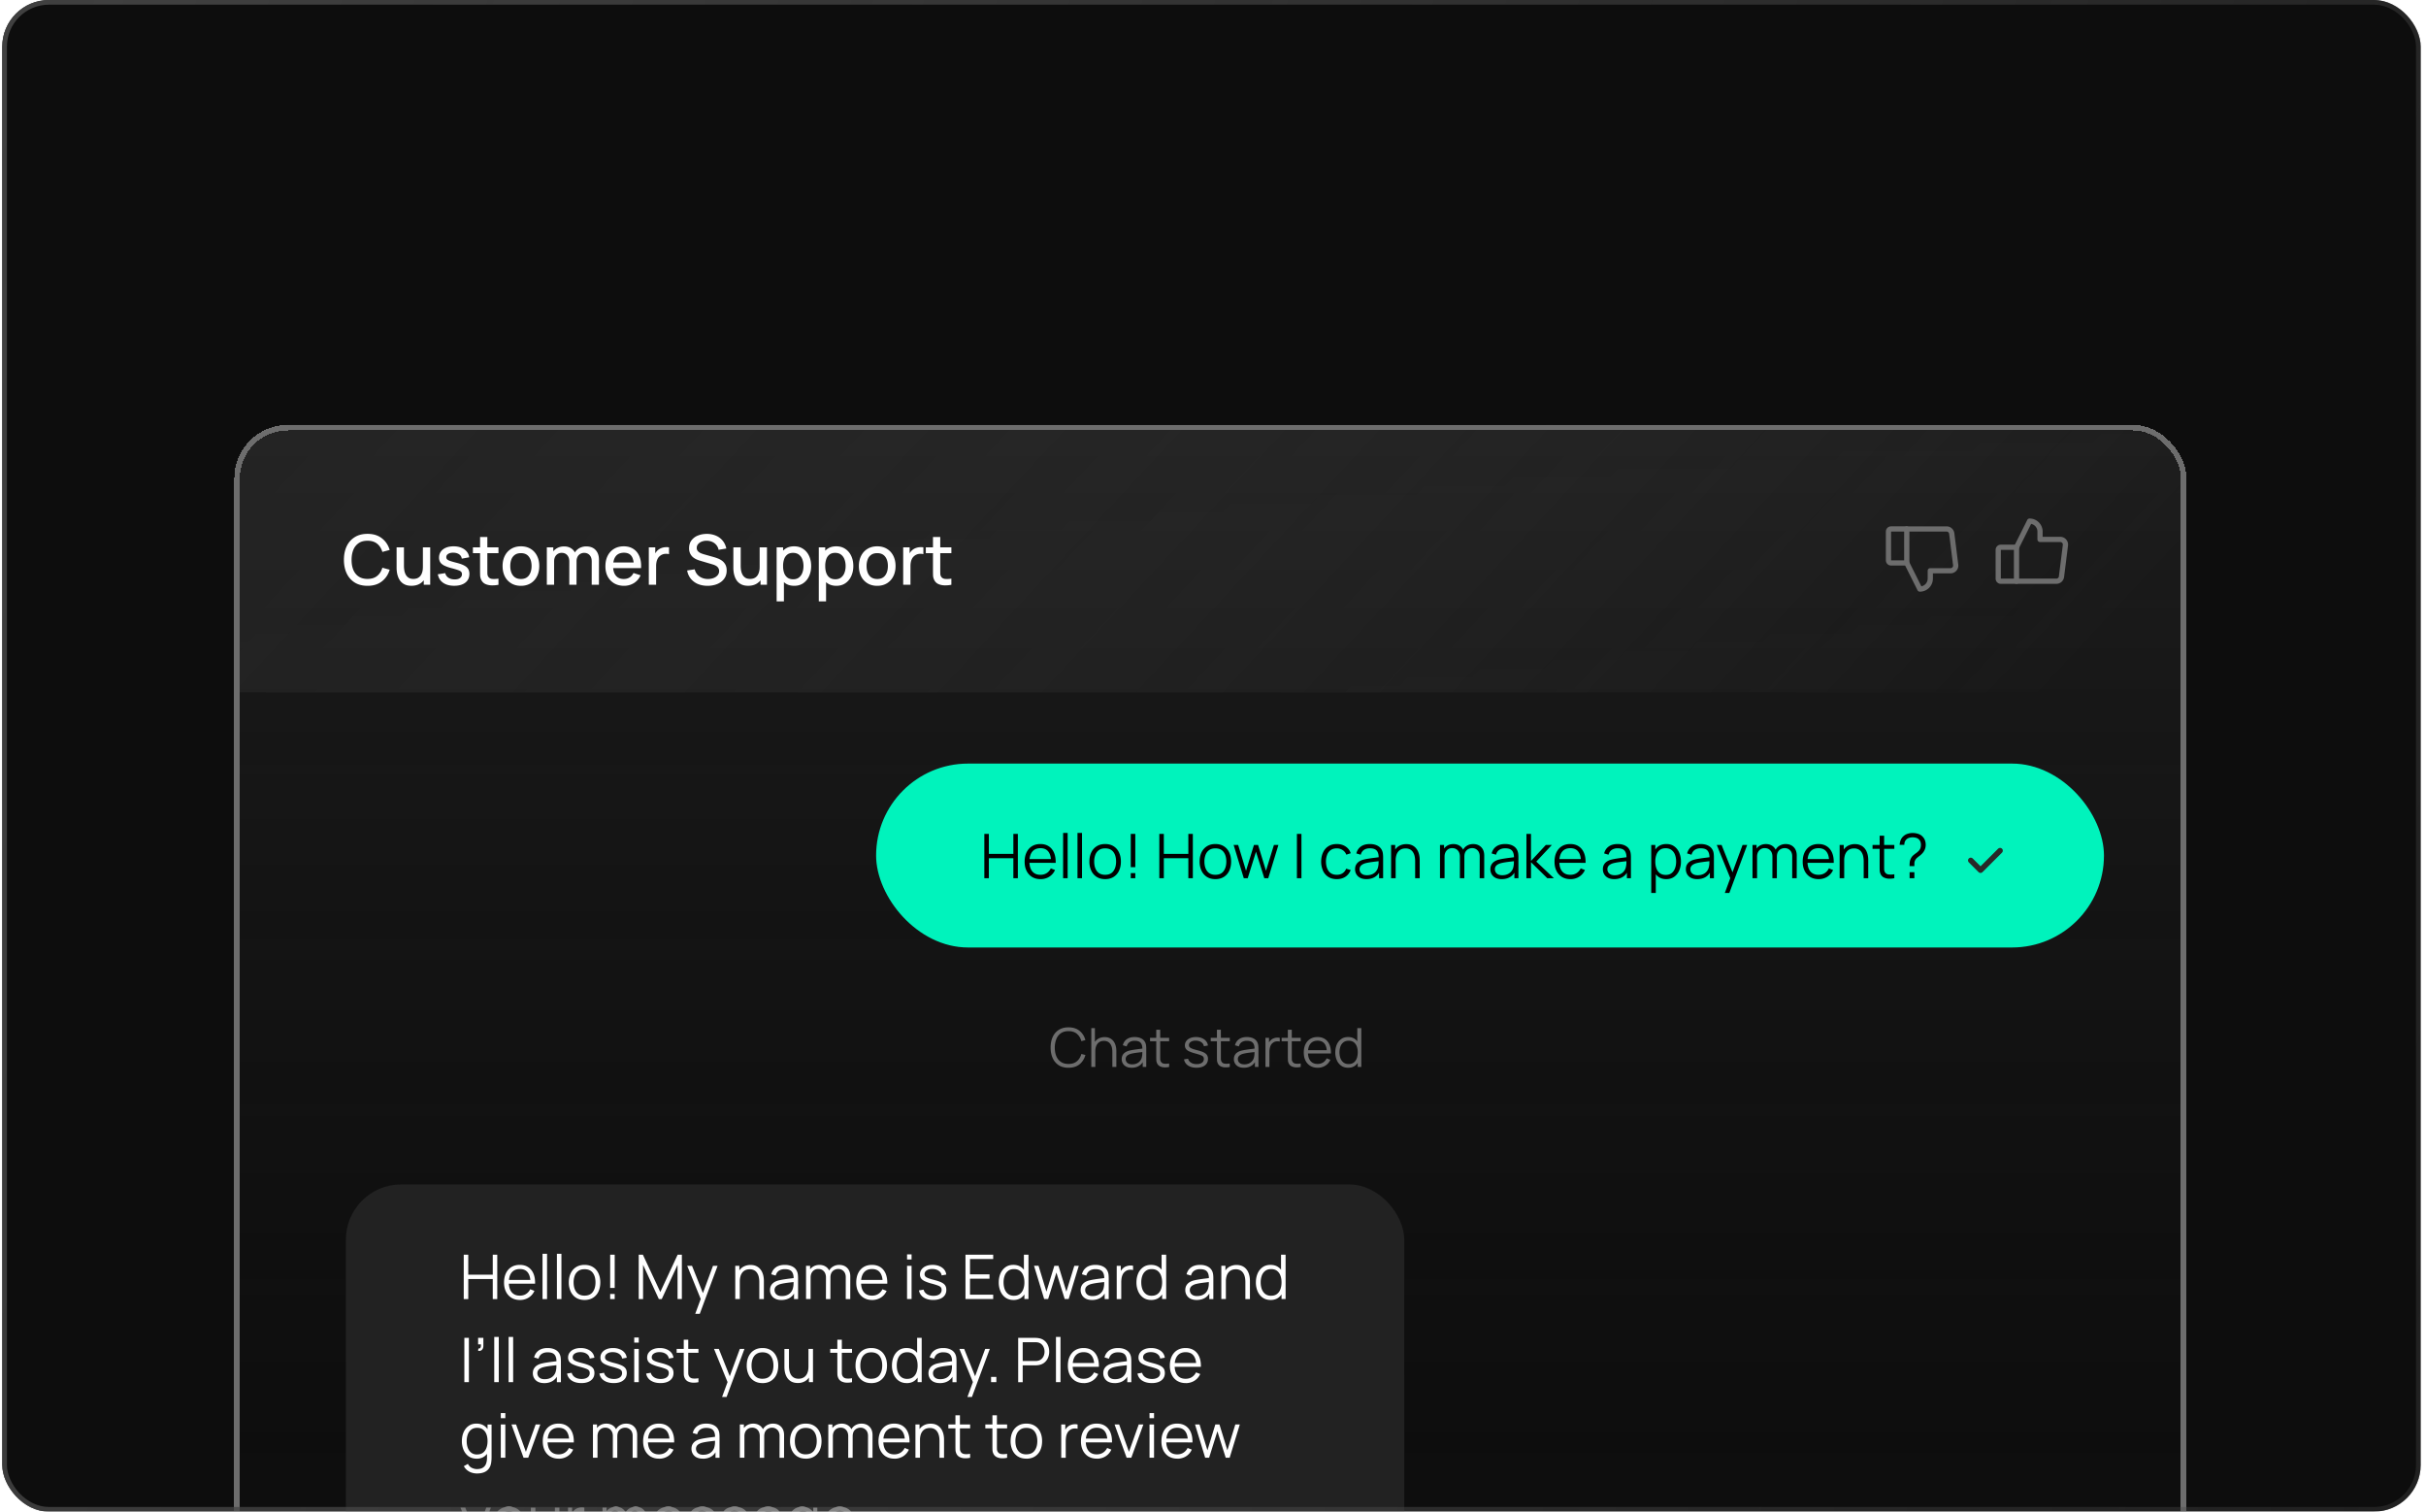 <svg xmlns="http://www.w3.org/2000/svg" width="321" height="200" fill="none"><g filter="url('#a')"><g clip-path="url('#b')"><rect width="320" height="200" x=".297" fill="#0D0D0D" rx="6.178"/><g filter="url('#c')"><g clip-path="url('#d')"><rect width="258.308" height="276" x="31" y="36" fill="url('#e')" rx="7.077" shape-rendering="crispEdges"/><path fill="url('#f')" d="M31 41.092A5.092 5.092 0 0 1 36.092 36h248.123a5.093 5.093 0 0 1 5.093 5.092v30.293H31V41.092Z"/><path stroke="#6D6D6D" stroke-linecap="round" stroke-linejoin="round" stroke-width=".691" d="M264.744 52.19h2.075v4.496h-2.075a.344.344 0 0 1-.346-.346v-3.803a.346.346 0 0 1 .346-.346v0Z"/><path stroke="#6D6D6D" stroke-linecap="round" stroke-linejoin="round" stroke-width=".691" d="m266.818 52.19 1.729-3.457a1.382 1.382 0 0 1 1.383 1.383v1.038h2.675a.692.692 0 0 1 .66.488.693.693 0 0 1 .023.29l-.518 4.148a.69.69 0 0 1-.683.606h-5.269m-16.595-6.916h2.074v4.495h-2.074a.346.346 0 0 1-.346-.346v-3.803a.345.345 0 0 1 .346-.346v0Z"/><path stroke="#6D6D6D" stroke-linecap="round" stroke-linejoin="round" stroke-width=".691" d="m252.297 54.265 1.729 3.458a1.382 1.382 0 0 0 1.383-1.383v-1.038h2.675a.692.692 0 0 0 .66-.488.693.693 0 0 0 .023-.29l-.518-4.148a.69.69 0 0 0-.683-.605h-5.269"/><path fill="#fff" d="M48.628 57.291c-.66 0-1.222-.143-1.687-.43a2.837 2.837 0 0 1-1.067-1.21c-.245-.517-.367-1.115-.367-1.797 0-.681.122-1.28.367-1.796a2.808 2.808 0 0 1 1.067-1.206c.465-.29 1.027-.435 1.687-.435.76 0 1.39.192 1.888.578.501.384.85.902 1.045 1.553l-.971.261c-.129-.461-.358-.823-.688-1.086-.327-.263-.752-.394-1.274-.394-.468 0-.857.105-1.169.316a1.952 1.952 0 0 0-.706.885c-.155.379-.233.82-.233 1.324-.003.504.073.946.229 1.325.159.379.394.673.706.884.314.211.706.316 1.173.316.522 0 .947-.13 1.274-.394.33-.265.56-.627.688-1.086l.971.261c-.195.651-.544 1.17-1.045 1.554-.498.385-1.127.578-1.888.578Zm5.806-.004c-.342 0-.629-.055-.861-.165a1.628 1.628 0 0 1-.569-.43 2.067 2.067 0 0 1-.33-.587 3.009 3.009 0 0 1-.155-.62 3.993 3.993 0 0 1-.042-.53v-2.75h.972v2.433c0 .193.015.391.046.596.034.201.095.39.183.563.092.175.219.315.38.422.166.107.38.16.642.16.171 0 .333-.027.486-.082a1.02 1.02 0 0 0 .399-.275c.116-.125.206-.29.27-.495.067-.205.1-.454.1-.747l.597.225c0 .449-.084.846-.252 1.191a1.9 1.9 0 0 1-.724.802c-.315.193-.696.289-1.142.289Zm1.637-.133v-1.43h-.115v-3.52h.967v4.95h-.852Zm4.03.133c-.602 0-1.092-.133-1.471-.399s-.611-.64-.697-1.123l.981-.15a.994.994 0 0 0 .422.609c.223.146.5.22.83.22.299 0 .533-.061.7-.184a.586.586 0 0 0 .257-.504.47.47 0 0 0-.091-.302c-.059-.08-.182-.154-.372-.225-.19-.07-.478-.157-.866-.261a5.295 5.295 0 0 1-1.013-.353c-.247-.128-.425-.276-.531-.445a1.17 1.17 0 0 1-.156-.618c0-.3.08-.56.238-.784.159-.223.382-.396.67-.518.29-.122.629-.183 1.017-.183.379 0 .716.06 1.013.179.296.119.536.288.719.508.183.217.293.472.33.766l-.98.178a.807.807 0 0 0-.335-.563c-.19-.138-.436-.213-.738-.225-.29-.012-.526.037-.706.147-.18.107-.27.255-.27.444 0 .11.033.204.1.28.07.076.205.15.404.22.198.07.492.154.88.252.415.107.745.226.99.358.244.128.418.282.522.462.107.178.16.393.16.647 0 .488-.178.872-.536 1.15-.354.278-.845.417-1.47.417Zm5.854-.133a4.106 4.106 0 0 1-.917.078c-.3-.01-.566-.067-.802-.174a1.093 1.093 0 0 1-.531-.504 1.474 1.474 0 0 1-.174-.624 22.41 22.41 0 0 1-.01-.724V50.83h.963v4.331c0 .199.001.372.004.518.006.147.038.27.097.372.11.189.284.297.522.325.241.024.524.014.848-.032v.811Zm-3.382-4.18v-.77h3.382v.77h-3.382Zm6.351 4.318c-.495 0-.924-.112-1.288-.335a2.255 2.255 0 0 1-.843-.921c-.196-.394-.293-.848-.293-1.361 0-.517.1-.97.302-1.361.202-.395.484-.7.848-.917.364-.22.788-.33 1.274-.33.495 0 .924.111 1.288.334.364.223.645.53.843.922.199.39.298.841.298 1.352 0 .516-.1.971-.302 1.365-.199.392-.48.699-.844.922-.363.22-.791.33-1.283.33Zm0-.903c.474 0 .827-.16 1.059-.477.235-.32.353-.733.353-1.237 0-.517-.12-.93-.358-1.238-.235-.311-.586-.467-1.054-.467-.32 0-.585.073-.793.22a1.275 1.275 0 0 0-.463.6c-.1.254-.15.549-.15.885 0 .519.118.935.357 1.246.238.312.588.468 1.05.468Zm9.367.765.004-3.084c0-.358-.091-.636-.275-.834-.183-.202-.424-.303-.724-.303a1.02 1.02 0 0 0-.504.128.945.945 0 0 0-.367.376 1.271 1.271 0 0 0-.137.623l-.463-.233a1.728 1.728 0 0 1 .22-.917c.156-.263.367-.466.632-.61a1.82 1.82 0 0 1 .894-.22c.535 0 .949.161 1.242.482.293.32.44.747.44 1.279l-.004 3.313h-.958Zm-5.935 0v-4.95h.852v1.43h.11v3.52h-.962Zm2.97 0 .004-3.066c0-.36-.092-.643-.275-.848-.18-.205-.423-.307-.729-.307a.938.938 0 0 0-.733.312c-.183.208-.275.48-.275.816l-.458-.294c0-.324.078-.612.234-.866.155-.254.366-.454.632-.6.266-.147.567-.22.903-.22.351 0 .65.075.898.224.248.147.436.353.564.619.131.266.197.574.197.926l-.005 3.304h-.958Zm7.25.137c-.492 0-.924-.106-1.297-.32a2.282 2.282 0 0 1-.866-.903c-.205-.388-.307-.837-.307-1.347 0-.541.1-1.01.302-1.407a2.24 2.24 0 0 1 .852-.922c.364-.217.787-.325 1.27-.325.504 0 .933.117 1.288.353.354.232.618.563.793.994.177.431.247.943.21 1.536h-.957v-.35c-.007-.574-.117-.999-.33-1.274-.211-.275-.534-.412-.967-.412-.48 0-.84.151-1.082.453-.241.303-.362.74-.362 1.311 0 .544.12.966.362 1.265.241.296.59.445 1.045.445.3 0 .558-.068.775-.202.22-.137.39-.333.513-.587l.94.298a2.231 2.231 0 0 1-.876 1.031 2.437 2.437 0 0 1-1.306.362ZM80.81 54.95v-.747h3.534v.747H80.81Zm5.039 2.204v-4.95h.852v1.201l-.119-.156c.061-.159.14-.304.238-.435.098-.135.211-.245.34-.33.125-.092.264-.162.416-.21.156-.053.315-.083.477-.093.162-.012.318-.004.468.023v.899a1.552 1.552 0 0 0-.541-.037 1.184 1.184 0 0 0-.541.188c-.156.1-.28.223-.371.367a1.557 1.557 0 0 0-.193.48 2.49 2.49 0 0 0-.06.555v2.498h-.966Zm7.772.137c-.474 0-.902-.08-1.284-.242a2.46 2.46 0 0 1-.939-.702 2.357 2.357 0 0 1-.477-1.086l1-.151c.1.403.311.718.632.944.32.223.695.335 1.123.335.266 0 .51-.042.733-.124.223-.086.402-.206.536-.362a.84.84 0 0 0 .207-.568.74.74 0 0 0-.234-.555.918.918 0 0 0-.261-.179 1.96 1.96 0 0 0-.335-.133l-1.691-.5a4.068 4.068 0 0 1-.504-.187 1.987 1.987 0 0 1-.472-.307 1.506 1.506 0 0 1-.344-.472 1.613 1.613 0 0 1-.133-.688c0-.406.104-.75.312-1.03a1.93 1.93 0 0 1 .852-.642c.358-.147.758-.22 1.2-.22a3.08 3.08 0 0 1 1.197.238c.354.153.648.373.88.66.235.284.397.63.486 1.036l-1.027.174a1.347 1.347 0 0 0-.293-.637 1.469 1.469 0 0 0-.55-.413 1.75 1.75 0 0 0-.706-.151 1.727 1.727 0 0 0-.674.11c-.201.08-.363.191-.485.335a.753.753 0 0 0-.18.495.62.62 0 0 0 .161.444c.107.113.239.203.394.27.16.065.317.118.472.16l1.22.345c.152.042.325.1.517.174.196.07.384.17.564.298.183.128.335.3.454.513.119.21.179.477.179.797 0 .333-.068.627-.202.88a1.88 1.88 0 0 1-.555.633 2.52 2.52 0 0 1-.806.38 3.57 3.57 0 0 1-.967.129Zm5.371-.004c-.342 0-.629-.055-.861-.165a1.63 1.63 0 0 1-.568-.43 2.066 2.066 0 0 1-.33-.587 3.01 3.01 0 0 1-.156-.62 3.992 3.992 0 0 1-.041-.53v-2.75h.971v2.433c0 .193.016.391.046.596.034.201.095.39.183.563.092.175.219.315.38.422.166.107.38.16.642.16.171 0 .333-.027.486-.082a1.02 1.02 0 0 0 .399-.275c.116-.125.206-.29.27-.495a2.39 2.39 0 0 0 .101-.747l.596.225c0 .449-.084.846-.252 1.191-.168.342-.41.61-.724.802-.315.193-.695.289-1.142.289Zm1.637-.133v-1.43h-.115v-3.52h.967v4.95h-.852Zm4.461.137c-.473 0-.871-.114-1.191-.343a2.16 2.16 0 0 1-.729-.94 3.424 3.424 0 0 1-.248-1.333c0-.495.081-.94.243-1.334.165-.394.407-.704.724-.93.321-.23.715-.344 1.183-.344.464 0 .864.114 1.201.344.339.226.6.536.783.93.184.391.275.836.275 1.334 0 .495-.091.94-.275 1.338a2.22 2.22 0 0 1-.774.935c-.333.229-.731.343-1.192.343Zm-2.328 2.063v-7.15h.852v3.561h.11v3.589h-.962Zm2.195-2.929c.306 0 .558-.078.756-.233.202-.156.352-.365.45-.628.1-.266.151-.562.151-.89 0-.323-.051-.617-.151-.88a1.367 1.367 0 0 0-.454-.627c-.205-.156-.466-.234-.784-.234-.299 0-.547.073-.742.22a1.302 1.302 0 0 0-.431.614 2.74 2.74 0 0 0-.138.908c0 .342.046.644.138.907.092.263.237.47.435.619.199.15.456.224.77.224Zm5.71.867c-.474 0-.871-.115-1.192-.344a2.16 2.16 0 0 1-.729-.94 3.424 3.424 0 0 1-.247-1.333c0-.495.081-.94.243-1.334a2.11 2.11 0 0 1 .724-.93c.321-.23.715-.344 1.182-.344.465 0 .865.114 1.201.344.339.226.601.536.784.93.183.391.275.836.275 1.334 0 .495-.092.94-.275 1.338-.18.394-.439.706-.775.935-.333.229-.73.343-1.191.343Zm-2.328 2.062v-7.15h.852v3.561h.11v3.589h-.962Zm2.195-2.929c.305 0 .557-.078.756-.233a1.38 1.38 0 0 0 .449-.628c.101-.266.151-.562.151-.89 0-.323-.05-.617-.151-.88a1.367 1.367 0 0 0-.454-.627c-.204-.156-.465-.234-.783-.234-.3 0-.547.073-.743.22a1.31 1.31 0 0 0-.431.614 2.768 2.768 0 0 0-.137.908c0 .342.046.644.137.907.092.263.237.47.436.619.198.15.455.224.77.224Zm5.535.867c-.495 0-.924-.112-1.288-.335a2.261 2.261 0 0 1-.843-.921c-.195-.394-.293-.848-.293-1.361 0-.517.101-.97.302-1.361.202-.395.485-.7.848-.917.364-.22.788-.33 1.274-.33.495 0 .924.111 1.288.334.364.223.645.53.843.922.199.39.298.841.298 1.352 0 .516-.101.971-.302 1.365-.199.392-.48.699-.844.922-.363.22-.791.33-1.283.33Zm0-.903c.474 0 .827-.16 1.059-.477.235-.32.353-.733.353-1.237 0-.517-.119-.93-.358-1.238-.235-.311-.586-.467-1.054-.467-.321 0-.585.073-.793.22a1.28 1.28 0 0 0-.463.6 2.4 2.4 0 0 0-.151.885c0 .519.119.935.358 1.246.238.312.588.468 1.049.468Zm3.436.765v-4.95h.853v1.201l-.119-.156c.061-.159.14-.304.238-.435.098-.135.211-.245.339-.33a1.41 1.41 0 0 1 .417-.21 1.83 1.83 0 0 1 .477-.093c.162-.012.318-.004.467.023v.899a1.553 1.553 0 0 0-.541-.037 1.183 1.183 0 0 0-.54.188c-.156.1-.28.223-.372.367a1.578 1.578 0 0 0-.192.48c-.04.175-.06.36-.06.555v2.498h-.967Zm6.377 0a4.099 4.099 0 0 1-.916.078c-.3-.01-.567-.067-.802-.174a1.09 1.09 0 0 1-.532-.504 1.47 1.47 0 0 1-.174-.624 26.077 26.077 0 0 1-.009-.724V50.83h.962v4.331c0 .199.002.372.005.518.006.147.038.27.096.372.11.189.284.297.522.325.242.024.524.014.848-.032v.811Zm-3.382-4.18v-.77h3.382v.77H122.5Z"/><rect width="162.467" height="24.332" x="115.923" y="80.812" fill="#00F3BC" rx="12.166"/><path fill="#000" d="M130.243 95.978v-5.866h.599v2.644h3.242v-2.644h.595v5.866h-.595V93.33h-3.242v2.648h-.599Zm7.439.122c-.429 0-.801-.095-1.116-.285a1.925 1.925 0 0 1-.729-.802c-.174-.345-.261-.75-.261-1.215 0-.48.085-.896.257-1.246.171-.35.411-.62.721-.81.312-.19.68-.286 1.104-.286.434 0 .805.1 1.112.302.307.198.539.483.696.855.158.372.23.816.216 1.332h-.611v-.212c-.011-.57-.134-1-.371-1.291-.233-.29-.575-.436-1.026-.436-.473 0-.835.153-1.088.46-.25.307-.375.745-.375 1.312 0 .554.125.985.375 1.292.253.304.61.456 1.072.456.315 0 .589-.072.822-.216.237-.147.423-.357.559-.632l.558.216a2 2 0 0 1-.77.893 2.128 2.128 0 0 1-1.145.313ZM136 93.945v-.5h3.36v.5H136Zm4.668 2.033V89.99h.599v5.988h-.599Zm1.901 0V89.99h.599v5.988h-.599Zm3.658.122c-.437 0-.811-.099-1.12-.297a1.928 1.928 0 0 1-.713-.823 2.784 2.784 0 0 1-.249-1.206c0-.462.084-.866.253-1.214.168-.347.407-.618.717-.81.312-.196.683-.294 1.112-.294.44 0 .815.1 1.124.297.313.196.55.469.713.82.166.347.249.748.249 1.201 0 .462-.083.868-.249 1.218a1.89 1.89 0 0 1-.717.815c-.312.195-.686.293-1.12.293Zm0-.574c.489 0 .853-.162 1.092-.485.239-.326.358-.748.358-1.267 0-.532-.121-.956-.362-1.27-.239-.316-.602-.474-1.088-.474-.329 0-.6.075-.815.225a1.328 1.328 0 0 0-.477.615 2.45 2.45 0 0 0-.154.904c0 .53.122.955.366 1.275.245.318.605.477 1.08.477Zm3.392.452v-.672h.599v.672h-.599Zm0-1.466v-4.4h.599v4.4h-.599Zm3.778 1.466v-5.866h.598v2.644h3.243v-2.644h.595v5.866h-.595V93.33h-3.243v2.648h-.598Zm7.414.122c-.437 0-.81-.099-1.12-.297a1.942 1.942 0 0 1-.713-.823 2.799 2.799 0 0 1-.248-1.206c0-.462.084-.866.252-1.214a1.92 1.92 0 0 1 .717-.81c.313-.196.683-.294 1.112-.294.44 0 .815.1 1.125.297.312.196.55.469.713.82.165.347.248.748.248 1.201 0 .462-.083.868-.248 1.218-.166.348-.405.62-.717.815-.313.195-.686.293-1.121.293Zm0-.574c.489 0 .853-.162 1.092-.485.239-.326.359-.748.359-1.267 0-.532-.121-.956-.363-1.27-.239-.316-.601-.474-1.088-.474-.328 0-.6.075-.814.225a1.328 1.328 0 0 0-.477.615 2.45 2.45 0 0 0-.155.904c0 .53.122.955.367 1.275.244.318.604.477 1.079.477Zm3.763.452-1.345-4.404.599.004 1.043 3.418 1.047-3.418h.546l1.047 3.418 1.051-3.418h.595l-1.345 4.4h-.521l-1.1-3.503-1.096 3.503h-.521Zm7.029 0v-5.866h.599v5.866h-.599Zm5.277.122c-.443 0-.818-.099-1.125-.297a1.892 1.892 0 0 1-.7-.819 3.004 3.004 0 0 1-.245-1.206c.006-.462.09-.866.253-1.214.163-.35.398-.622.704-.815.307-.195.679-.293 1.117-.293.445 0 .832.109 1.161.326.331.217.558.515.68.892l-.587.188a1.235 1.235 0 0 0-.493-.611 1.358 1.358 0 0 0-.765-.22c-.324 0-.591.074-.803.224a1.308 1.308 0 0 0-.473.615 2.524 2.524 0 0 0-.158.908c.005.527.127.95.366 1.271.239.318.595.477 1.068.477.298 0 .552-.068.761-.204a1.28 1.28 0 0 0 .481-.603l.603.18c-.163.39-.402.69-.717.896-.315.203-.691.305-1.128.305Zm3.921 0c-.331 0-.61-.06-.835-.179a1.212 1.212 0 0 1-.501-.477 1.294 1.294 0 0 1-.167-.647c0-.24.047-.443.142-.611.098-.172.23-.311.395-.42.169-.109.363-.192.583-.249.223-.054.468-.101.737-.142.272-.044.537-.08.795-.11.26-.033.489-.064.684-.094l-.212.13c.008-.434-.076-.756-.252-.965-.177-.21-.484-.314-.921-.314-.301 0-.557.068-.766.204-.206.136-.352.35-.436.644l-.582-.171c.1-.394.302-.7.607-.917.304-.217.699-.326 1.185-.326.402 0 .743.076 1.023.228.282.15.482.367.598.652.055.128.09.27.106.428.017.157.025.318.025.48v2.734h-.534v-1.104l.155.065a1.743 1.743 0 0 1-.697.864c-.315.198-.692.297-1.132.297Zm.069-.517c.28 0 .524-.05.733-.15a1.324 1.324 0 0 0 .754-1.007c.033-.141.05-.296.053-.465.003-.17.004-.298.004-.382l.228.118a33.96 33.96 0 0 1-.664.081c-.236.027-.47.059-.701.094a6.06 6.06 0 0 0-.619.126 1.656 1.656 0 0 0-.362.15.846.846 0 0 0-.29.254.68.68 0 0 0-.11.395c0 .127.032.25.094.37.065.12.169.219.31.298.144.078.334.118.57.118Zm6.377.395v-2.245c0-.244-.023-.468-.069-.672a1.551 1.551 0 0 0-.224-.538 1.03 1.03 0 0 0-.396-.358 1.246 1.246 0 0 0-.586-.126c-.212 0-.399.036-.562.11a1.109 1.109 0 0 0-.408.317 1.434 1.434 0 0 0-.248.497 2.39 2.39 0 0 0-.086.669l-.423-.094c0-.451.078-.83.236-1.137a1.63 1.63 0 0 1 .652-.696c.277-.158.594-.237.953-.237.263 0 .493.041.688.123.199.081.366.191.501.33.139.138.25.297.335.476.084.177.145.365.183.566.038.199.057.397.057.595v2.42h-.603Zm-3.182 0v-4.4h.542v1.084h.061v3.316h-.603Zm11.72 0 .004-2.888c0-.34-.095-.606-.285-.799a.949.949 0 0 0-.717-.293c-.166 0-.327.038-.485.114a.936.936 0 0 0-.391.367c-.1.168-.15.388-.15.66l-.355-.102a1.601 1.601 0 0 1 .183-.827c.133-.236.315-.42.546-.55.234-.133.497-.2.791-.2.442 0 .797.137 1.063.412.266.271.399.64.399 1.104l-.004 3.002h-.599Zm-5.251 0v-4.4h.538v1.084h.065v3.316h-.603Zm2.632 0 .004-2.848c0-.35-.094-.626-.281-.826-.185-.204-.429-.306-.734-.306a.942.942 0 0 0-.737.314c-.187.206-.281.482-.281.827l-.359-.196a1.45 1.45 0 0 1 .746-1.287c.231-.13.493-.196.786-.196.28 0 .528.06.746.18.22.119.392.293.517.52.125.229.188.506.188.832l-.005 2.986h-.59Zm5.537.122c-.331 0-.609-.06-.835-.179a1.212 1.212 0 0 1-.501-.477 1.304 1.304 0 0 1-.167-.647c0-.24.048-.443.143-.611.097-.172.229-.311.395-.42.168-.109.362-.192.582-.249a8.48 8.48 0 0 1 .738-.142c.271-.044.536-.08.794-.11.261-.033.489-.064.685-.094l-.212.13c.008-.434-.076-.756-.253-.965-.176-.21-.483-.314-.921-.314-.301 0-.556.068-.765.204-.207.136-.352.35-.436.644l-.583-.171c.101-.394.303-.7.607-.917.304-.217.699-.326 1.186-.326.402 0 .742.076 1.022.228.283.15.482.367.599.652.054.128.09.27.106.428.016.157.024.318.024.48v2.734h-.533v-1.104l.154.065a1.741 1.741 0 0 1-.696.864c-.315.198-.693.297-1.133.297Zm.07-.517c.279 0 .524-.05.733-.15a1.328 1.328 0 0 0 .753-1.007c.033-.141.051-.296.053-.465.003-.17.005-.298.005-.382l.228.118a35.14 35.14 0 0 1-.664.081c-.237.027-.47.059-.701.094a6.004 6.004 0 0 0-.619.126 1.684 1.684 0 0 0-.363.15.833.833 0 0 0-.289.254.68.68 0 0 0-.11.395c0 .127.031.25.094.37a.76.76 0 0 0 .309.298c.144.078.334.118.571.118Zm3.195.395.004-5.866h.603v3.585l1.963-2.119h.799l-2.062 2.2 2.331 2.2h-.872l-2.159-2.118v2.118h-.607Zm5.828.122c-.429 0-.801-.095-1.116-.285a1.925 1.925 0 0 1-.729-.802c-.174-.345-.261-.75-.261-1.215 0-.48.085-.896.256-1.246.172-.35.412-.62.722-.81.312-.19.68-.286 1.104-.286.434 0 .805.1 1.112.302.307.198.539.483.696.855.158.372.23.816.216 1.332h-.611v-.212c-.011-.57-.134-1-.371-1.291-.233-.29-.575-.436-1.026-.436-.473 0-.835.153-1.088.46-.25.307-.375.745-.375 1.312 0 .554.125.985.375 1.292.253.304.61.456 1.072.456.315 0 .589-.072.822-.216.237-.147.423-.357.559-.632l.558.216a2 2 0 0 1-.77.893 2.128 2.128 0 0 1-1.145.313Zm-1.683-2.155v-.5h3.361v.5h-3.361Zm7.477 2.155c-.331 0-.61-.06-.835-.179a1.212 1.212 0 0 1-.501-.477 1.304 1.304 0 0 1-.167-.647c0-.24.047-.443.143-.611.097-.172.229-.311.395-.42.168-.109.362-.192.582-.249a8.48 8.48 0 0 1 .738-.142c.271-.044.536-.08.794-.11.261-.033.489-.064.684-.094l-.211.13c.008-.434-.077-.756-.253-.965-.177-.21-.483-.314-.921-.314a1.38 1.38 0 0 0-.766.204c-.206.136-.351.35-.435.644l-.583-.171c.1-.394.303-.7.607-.917.304-.217.699-.326 1.185-.326.402 0 .743.076 1.023.228.282.15.482.367.599.652.054.128.089.27.106.428.016.157.024.318.024.48v2.734h-.533v-1.104l.154.065a1.741 1.741 0 0 1-.696.864c-.315.198-.693.297-1.133.297Zm.069-.517c.28 0 .525-.05.734-.15a1.328 1.328 0 0 0 .753-1.007c.033-.141.051-.296.053-.465.003-.17.004-.298.004-.382l.229.118a35.09 35.09 0 0 1-.665.081c-.236.027-.469.059-.7.094a6.004 6.004 0 0 0-.619.126 1.684 1.684 0 0 0-.363.15.833.833 0 0 0-.289.254.673.673 0 0 0-.11.395c0 .127.031.25.093.37a.77.77 0 0 0 .31.298c.144.078.334.118.57.118Zm6.807.517c-.405 0-.747-.102-1.027-.305a1.916 1.916 0 0 1-.636-.835 3.132 3.132 0 0 1-.215-1.186c0-.445.072-.842.215-1.19.147-.35.362-.626.644-.826.283-.201.63-.302 1.043-.302.402 0 .747.102 1.035.306.288.203.508.48.66.83.155.351.232.745.232 1.182a2.9 2.9 0 0 1-.232 1.186c-.155.35-.378.628-.668.835-.291.203-.641.305-1.051.305Zm-1.98 1.834v-6.356h.537v3.312h.066v3.043h-.603Zm1.918-2.392c.307 0 .563-.077.766-.232.204-.155.356-.365.457-.632.103-.268.154-.57.154-.904 0-.331-.05-.63-.15-.896a1.374 1.374 0 0 0-.461-.632c-.203-.154-.463-.232-.778-.232-.307 0-.562.075-.766.224a1.35 1.35 0 0 0-.452.624c-.1.263-.151.567-.151.912 0 .34.051.644.151.913.101.266.253.475.456.627.204.152.462.228.774.228Zm4.166.558c-.331 0-.609-.06-.835-.179a1.218 1.218 0 0 1-.501-.477 1.304 1.304 0 0 1-.167-.647c0-.24.048-.443.143-.611.097-.172.229-.311.395-.42.168-.109.362-.192.582-.249a8.48 8.48 0 0 1 .738-.142c.271-.044.536-.08.794-.11.261-.033.489-.064.685-.094l-.212.13c.008-.434-.076-.756-.253-.965-.176-.21-.483-.314-.921-.314-.301 0-.556.068-.765.204-.207.136-.352.35-.436.644l-.583-.171c.101-.394.303-.7.607-.917.304-.217.699-.326 1.186-.326.402 0 .742.076 1.022.228.283.15.482.367.599.652.054.128.09.27.106.428.016.157.024.318.024.48v2.734h-.533v-1.104l.154.065a1.741 1.741 0 0 1-.696.864c-.315.198-.693.297-1.133.297Zm.07-.517c.279 0 .524-.05.733-.15a1.328 1.328 0 0 0 .754-1.007 2.22 2.22 0 0 0 .052-.465c.003-.17.005-.298.005-.382l.228.118a35.14 35.14 0 0 1-.664.081c-.237.027-.47.059-.701.094a6.004 6.004 0 0 0-.619.126 1.684 1.684 0 0 0-.363.15.833.833 0 0 0-.289.254.68.68 0 0 0-.11.395c0 .127.031.25.094.37a.76.76 0 0 0 .309.298c.144.078.334.118.571.118Zm3.58 2.35.851-2.31.012.685-1.927-4.73h.636l1.58 3.956h-.26l1.458-3.956h.611l-2.363 6.355h-.598Zm8.916-1.955.004-2.888c0-.34-.095-.606-.285-.799a.952.952 0 0 0-.717-.293c-.166 0-.327.038-.485.114a.93.93 0 0 0-.391.367c-.101.168-.151.388-.151.66l-.354-.102a1.601 1.601 0 0 1 .183-.827c.133-.236.315-.42.546-.55.234-.133.497-.2.79-.2.443 0 .797.137 1.064.412.266.271.399.64.399 1.104l-.004 3.002h-.599Zm-5.251 0v-4.4h.537v1.084h.066v3.316h-.603Zm2.631 0 .004-2.848c0-.35-.093-.626-.281-.826-.184-.204-.429-.306-.733-.306a.942.942 0 0 0-.737.314c-.188.206-.281.482-.281.827l-.359-.196a1.45 1.45 0 0 1 .746-1.287c.23-.13.493-.196.786-.196.28 0 .528.06.745.18.22.119.393.293.518.52.125.229.187.506.187.832l-.004 2.986h-.591Zm6.117.122c-.429 0-.801-.095-1.116-.285a1.925 1.925 0 0 1-.729-.802c-.174-.345-.261-.75-.261-1.215 0-.48.085-.896.257-1.246.171-.35.411-.62.721-.81.312-.19.68-.286 1.104-.286.434 0 .805.1 1.112.302.307.198.539.483.696.855.158.372.23.816.216 1.332h-.611v-.212c-.011-.57-.134-1-.371-1.291-.233-.29-.575-.436-1.026-.436-.473 0-.835.153-1.088.46-.25.307-.375.745-.375 1.312 0 .554.125.985.375 1.292.253.304.61.456 1.072.456.315 0 .589-.072.822-.216.237-.147.423-.357.559-.632l.558.216a2 2 0 0 1-.77.893 2.128 2.128 0 0 1-1.145.313Zm-1.682-2.155v-.5h3.36v.5h-3.36Zm7.645 2.033v-2.245a3.05 3.05 0 0 0-.07-.672 1.551 1.551 0 0 0-.224-.538 1.02 1.02 0 0 0-.395-.358 1.25 1.25 0 0 0-.587-.126c-.211 0-.399.036-.562.11-.16.073-.296.179-.407.317a1.418 1.418 0 0 0-.249.497 2.39 2.39 0 0 0-.085.669l-.424-.094c0-.451.079-.83.236-1.137a1.64 1.64 0 0 1 .652-.696 1.89 1.89 0 0 1 .953-.237c.264 0 .493.041.689.123.198.081.365.191.501.33.139.138.25.297.334.476.084.177.145.365.183.566.038.199.057.397.057.595v2.42h-.602Zm-3.182 0v-4.4h.542v1.084h.061v3.316h-.603Zm7.237 0a2.93 2.93 0 0 1-.733.061 1.626 1.626 0 0 1-.644-.155.932.932 0 0 1-.428-.431 1.279 1.279 0 0 1-.13-.493c-.005-.169-.008-.36-.008-.575v-4.029h.595v4.005c0 .184.001.34.004.464a.746.746 0 0 0 .085.326c.098.182.253.29.465.326a2.5 2.5 0 0 0 .794-.025v.526Zm-2.884-3.886v-.514h2.884v.514h-2.884Zm4.9 2.285c0-.212.009-.398.028-.558.022-.163.076-.326.163-.489a1.26 1.26 0 0 1 .302-.383c.119-.103.244-.2.374-.29a2.42 2.42 0 0 0 .371-.325.974.974 0 0 0 .212-.37 1.46 1.46 0 0 0 .053-.396c0-.138-.018-.262-.053-.37a.73.73 0 0 0-.155-.282.825.825 0 0 0-.399-.273 1.66 1.66 0 0 0-.493-.073c-.168 0-.326.025-.473.073a.85.85 0 0 0-.358.216.795.795 0 0 0-.204.314 1.21 1.21 0 0 0-.061.387h-.619a1.95 1.95 0 0 1 .138-.627c.085-.207.207-.38.367-.518.16-.146.346-.252.558-.317a2.14 2.14 0 0 1 .648-.102c.266 0 .519.04.758.122.239.079.44.212.603.4.13.138.225.296.285.476.062.176.093.365.093.566 0 .225-.042.437-.126.635a1.692 1.692 0 0 1-.354.53c-.093.1-.197.194-.314.281a5.397 5.397 0 0 0-.338.265c-.106.09-.188.187-.245.293a.924.924 0 0 0-.118.371c-.005.117-.008.265-.008.444h-.635Zm.004 1.601v-.798h.631v.798h-.631Z"/><path stroke="#282828" stroke-linecap="round" stroke-linejoin="round" stroke-width=".731" d="m260.765 93.624 1.292 1.292 2.585-2.584"/><rect width="140.037" height="56.332" x="45.768" y="136.492" fill="#222" rx="7.31"/><path fill="#fff" d="M61.36 151.658v-5.866h.599v2.644H65.2v-2.644h.595v5.866H65.2v-2.648h-3.24v2.648h-.6Zm7.44.123c-.43 0-.802-.095-1.117-.286a1.933 1.933 0 0 1-.73-.802c-.173-.345-.26-.75-.26-1.214 0-.481.086-.896.257-1.247.17-.35.411-.62.72-.81.313-.19.681-.285 1.105-.285.434 0 .805.1 1.112.301.307.198.539.483.697.855.157.373.229.817.215 1.333h-.61v-.212c-.011-.571-.135-1.001-.371-1.292-.234-.29-.576-.436-1.027-.436-.472 0-.835.154-1.088.461-.25.307-.374.744-.374 1.312 0 .554.125.984.374 1.291.253.304.61.456 1.072.456.315 0 .59-.072.823-.216a1.51 1.51 0 0 0 .558-.631l.558.216c-.174.383-.43.68-.77.892a2.127 2.127 0 0 1-1.145.314Zm-1.683-2.155v-.501h3.36v.501h-3.36Zm4.668 2.032v-5.988h.599v5.988h-.599Zm1.902 0v-5.988h.599v5.988h-.6Zm3.657.123c-.437 0-.81-.099-1.12-.298a1.93 1.93 0 0 1-.713-.823 2.786 2.786 0 0 1-.249-1.205c0-.462.085-.867.253-1.214.168-.348.407-.618.717-.811.312-.196.683-.293 1.112-.293.44 0 .815.099 1.124.297.313.195.55.468.713.819.166.347.249.748.249 1.202 0 .461-.083.867-.249 1.218a1.903 1.903 0 0 1-.717.814c-.312.196-.685.294-1.12.294Zm0-.575c.489 0 .853-.161 1.092-.485.239-.325.358-.748.358-1.266 0-.533-.12-.956-.362-1.272-.24-.315-.602-.472-1.088-.472-.328 0-.6.075-.815.224a1.33 1.33 0 0 0-.476.615 2.447 2.447 0 0 0-.155.905c0 .529.122.954.367 1.275.244.317.604.476 1.08.476Zm3.392.452v-.672h.599v.672h-.6Zm0-1.466v-4.4h.599v4.4h-.6Zm3.778 1.466v-5.866h.55l2.305 4.934 2.294-4.934h.558v5.862h-.57v-4.526l-2.09 4.53h-.387l-2.086-4.53v4.53h-.574Zm7.478 1.956.851-2.31.012.684-1.927-4.729h.636l1.58 3.955h-.26l1.458-3.955h.611l-2.362 6.355h-.6Zm8.478-1.956v-2.244c0-.245-.023-.469-.07-.672a1.528 1.528 0 0 0-.224-.538 1.026 1.026 0 0 0-.395-.359 1.251 1.251 0 0 0-.587-.126c-.211 0-.399.037-.562.11-.16.073-.296.179-.407.318a1.42 1.42 0 0 0-.248.497 2.381 2.381 0 0 0-.086.668l-.424-.094c0-.451.079-.829.237-1.136.157-.307.374-.539.651-.697a1.9 1.9 0 0 1 .954-.236c.263 0 .493.04.688.122.198.081.365.191.501.33.139.138.25.297.334.477.084.176.146.365.184.566.038.198.057.396.057.595v2.419h-.603Zm-3.182 0v-4.399h.542v1.083h.06v3.316h-.602Zm6.101.123c-.332 0-.61-.06-.836-.18a1.22 1.22 0 0 1-.501-.476 1.303 1.303 0 0 1-.167-.648c0-.239.048-.443.143-.611.098-.171.229-.311.395-.42.168-.108.363-.191.583-.248a8.64 8.64 0 0 1 .737-.143c.272-.043.536-.08.794-.11.261-.032.489-.064.685-.093l-.212.13c.008-.435-.076-.756-.253-.966-.176-.209-.483-.313-.92-.313-.302 0-.557.068-.766.203-.207.136-.352.351-.436.644l-.583-.171c.101-.394.303-.699.607-.917.304-.217.7-.325 1.186-.325.402 0 .743.076 1.022.228.283.149.482.366.599.651.054.128.09.271.106.428.016.158.025.318.025.481v2.733h-.534v-1.104l.155.066c-.15.377-.382.665-.697.863-.315.199-.693.298-1.132.298Zm.069-.518c.28 0 .524-.05.733-.15a1.326 1.326 0 0 0 .754-1.007c.032-.141.05-.296.053-.464l.004-.383.228.118c-.204.027-.425.054-.664.082-.236.027-.47.058-.701.093a6.216 6.216 0 0 0-.619.127 1.676 1.676 0 0 0-.363.15.849.849 0 0 0-.289.253.681.681 0 0 0-.11.395c0 .128.031.251.094.371a.765.765 0 0 0 .309.297c.144.079.334.118.571.118Zm8.446.395.004-2.888c0-.339-.095-.606-.285-.798a.948.948 0 0 0-.717-.294c-.166 0-.327.038-.485.114a.94.94 0 0 0-.391.367c-.1.168-.151.388-.151.66l-.354-.102a1.601 1.601 0 0 1 .183-.827c.133-.236.315-.419.546-.55a1.57 1.57 0 0 1 .791-.199c.442 0 .797.137 1.063.411.266.272.399.64.399 1.104l-.004 3.002h-.599Zm-5.251 0v-4.399h.538v1.083h.065v3.316h-.603Zm2.632 0 .004-2.847c0-.35-.094-.626-.281-.827-.185-.204-.429-.306-.734-.306a.942.942 0 0 0-.737.314c-.187.206-.281.482-.281.827l-.359-.196a1.446 1.446 0 0 1 .746-1.287c.231-.13.493-.195.786-.195.28 0 .528.059.746.179.22.119.392.293.517.521.125.228.187.505.187.831l-.004 2.986h-.59Zm6.116.123c-.429 0-.801-.095-1.116-.286a1.936 1.936 0 0 1-.729-.802c-.174-.345-.261-.75-.261-1.214 0-.481.086-.896.257-1.247.171-.35.411-.62.721-.81.312-.19.68-.285 1.104-.285.434 0 .805.1 1.112.301.307.198.539.483.697.855.157.373.229.817.216 1.333h-.612v-.212c-.01-.571-.134-1.001-.37-1.292-.234-.29-.576-.436-1.027-.436-.472 0-.835.154-1.088.461-.249.307-.374.744-.374 1.312 0 .554.125.984.374 1.291.253.304.61.456 1.072.456.315 0 .589-.072.823-.216a1.51 1.51 0 0 0 .558-.631l.558.216a2 2 0 0 1-.77.892 2.126 2.126 0 0 1-1.145.314Zm-1.682-2.155v-.501h3.361v.501h-3.361Zm6.299-3.202v-.673h.599v.673h-.599Zm0 5.234v-4.399h.599v4.399h-.599Zm3.462.119c-.516 0-.941-.112-1.275-.334a1.395 1.395 0 0 1-.611-.929l.611-.102c.065.25.213.449.444.599.234.146.521.22.864.22.334 0 .597-.07.79-.208a.674.674 0 0 0 .289-.574.542.542 0 0 0-.093-.33c-.06-.087-.184-.167-.371-.241a8.995 8.995 0 0 0-.839-.261 5.639 5.639 0 0 1-.937-.325c-.226-.109-.386-.234-.481-.375a.934.934 0 0 1-.143-.526c0-.25.071-.468.212-.656a1.36 1.36 0 0 1 .587-.44c.25-.106.54-.158.872-.158.331 0 .627.054.888.162.263.106.475.256.635.449.16.192.255.416.285.672l-.611.11a.875.875 0 0 0-.387-.611c-.214-.152-.487-.231-.819-.237-.312-.008-.566.052-.761.18-.196.125-.294.292-.294.501 0 .117.036.217.106.301.071.082.198.159.383.232.188.074.454.154.799.241.404.103.722.212.953.326.231.114.395.248.493.403.098.155.146.346.146.574 0 .416-.154.743-.464.982-.307.236-.73.355-1.271.355Zm4.27-.119v-5.866h3.667v.575h-3.068v2.028h2.579v.575h-2.579v2.114h3.068v.574h-3.667Zm6.354.123c-.41 0-.761-.102-1.051-.306a1.972 1.972 0 0 1-.668-.835 2.9 2.9 0 0 1-.233-1.185c0-.438.076-.832.228-1.182.155-.35.377-.627.665-.831.287-.204.632-.305 1.034-.305.413 0 .761.1 1.043.301.283.201.496.477.64.827.146.348.22.744.22 1.19 0 .437-.072.832-.216 1.185-.144.35-.356.629-.636.835-.279.204-.622.306-1.026.306Zm.061-.558c.312 0 .57-.076.774-.229.204-.152.356-.361.456-.627a2.58 2.58 0 0 0 .151-.912c0-.345-.05-.65-.151-.913a1.326 1.326 0 0 0-.456-.623c-.201-.15-.455-.224-.762-.224-.315 0-.576.077-.782.232-.207.155-.36.365-.46.631a2.58 2.58 0 0 0-.147.897c0 .334.05.635.151.904.103.266.256.477.46.631.204.155.459.233.766.233Zm1.381.435v-3.312h-.065v-2.554h.603v5.866h-.538Zm2.617 0-1.344-4.403.599.004 1.043 3.418 1.047-3.418h.546l1.047 3.418 1.051-3.418h.594l-1.344 4.399h-.521l-1.1-3.503-1.096 3.503h-.522Zm6.33.123c-.332 0-.61-.06-.836-.18a1.22 1.22 0 0 1-.501-.476 1.303 1.303 0 0 1-.167-.648c0-.239.048-.443.143-.611.098-.171.229-.311.395-.42.168-.108.363-.191.583-.248a8.64 8.64 0 0 1 .737-.143c.272-.043.536-.08.794-.11.261-.032.489-.064.685-.093l-.212.13c.008-.435-.076-.756-.253-.966-.176-.209-.483-.313-.92-.313-.302 0-.557.068-.766.203-.207.136-.352.351-.436.644l-.583-.171c.101-.394.303-.699.607-.917.304-.217.7-.325 1.186-.325.402 0 .743.076 1.022.228.283.149.482.366.599.651.054.128.09.271.106.428.016.158.025.318.025.481v2.733h-.534v-1.104l.155.066c-.15.377-.382.665-.697.863-.315.199-.693.298-1.132.298Zm.069-.518c.28 0 .524-.05.733-.15a1.326 1.326 0 0 0 .754-1.007c.032-.141.05-.296.053-.464l.004-.383.228.118c-.204.027-.425.054-.664.082-.236.027-.47.058-.701.093a6.216 6.216 0 0 0-.619.127 1.676 1.676 0 0 0-.363.15.849.849 0 0 0-.289.253.681.681 0 0 0-.11.395c0 .128.031.251.094.371a.765.765 0 0 0 .309.297c.144.079.335.118.571.118Zm3.199.395v-4.399h.538v1.059l-.106-.139c.049-.13.113-.249.191-.358.079-.111.165-.202.257-.273.114-.101.247-.177.399-.228.152-.054.306-.086.461-.094.154-.011.296 0 .423.033v.562a1.46 1.46 0 0 0-.525-.029 1 1 0 0 0-.526.229 1.106 1.106 0 0 0-.33.411 1.75 1.75 0 0 0-.146.505 3.753 3.753 0 0 0-.037.526v2.195h-.599Zm4.563.123c-.41 0-.76-.102-1.051-.306a1.987 1.987 0 0 1-.668-.835 2.9 2.9 0 0 1-.232-1.185c0-.438.076-.832.228-1.182a1.97 1.97 0 0 1 .664-.831c.288-.204.633-.305 1.035-.305.413 0 .76.1 1.043.301.282.201.496.477.639.827.147.348.22.744.22 1.19 0 .437-.072.832-.215 1.185-.144.35-.356.629-.636.835-.28.204-.622.306-1.027.306Zm.062-.558c.312 0 .57-.076.774-.229.203-.152.355-.361.456-.627.1-.269.151-.573.151-.912 0-.345-.051-.65-.151-.913a1.34 1.34 0 0 0-.456-.623c-.201-.15-.455-.224-.762-.224-.315 0-.576.077-.782.232-.207.155-.36.365-.461.631a2.581 2.581 0 0 0-.146.897c0 .334.05.635.15.904.104.266.257.477.461.631.203.155.459.233.766.233Zm1.381.435v-3.312h-.066v-2.554h.603v5.866h-.537Zm4.57.123c-.331 0-.61-.06-.835-.18a1.209 1.209 0 0 1-.501-.476 1.303 1.303 0 0 1-.167-.648c0-.239.047-.443.142-.611.098-.171.23-.311.396-.42.168-.108.362-.191.582-.248.223-.054.469-.102.738-.143.271-.043.536-.08.794-.11.261-.032.489-.064.684-.093l-.212.13c.009-.435-.076-.756-.252-.966-.177-.209-.484-.313-.921-.313-.301 0-.557.068-.766.203-.206.136-.351.351-.436.644l-.582-.171c.1-.394.303-.699.607-.917.304-.217.699-.325 1.185-.325.402 0 .743.076 1.023.228.282.149.482.366.599.651.054.128.089.271.106.428.016.158.024.318.024.481v2.733h-.534v-1.104l.155.066a1.74 1.74 0 0 1-.696.863c-.315.199-.693.298-1.133.298Zm.069-.518c.28 0 .525-.05.734-.15.209-.101.377-.238.505-.412.127-.176.21-.375.248-.595a2.15 2.15 0 0 0 .053-.464c.003-.171.004-.299.004-.383l.228.118a43.56 43.56 0 0 1-.664.082c-.236.027-.469.058-.7.093a6.158 6.158 0 0 0-.619.127 1.676 1.676 0 0 0-.363.15.84.84 0 0 0-.289.253.674.674 0 0 0-.11.395c0 .128.031.251.093.371a.774.774 0 0 0 .31.297c.144.079.334.118.57.118Zm6.377.395v-2.244c0-.245-.023-.469-.069-.672a1.547 1.547 0 0 0-.224-.538 1.033 1.033 0 0 0-.395-.359 1.254 1.254 0 0 0-.587-.126c-.212 0-.399.037-.562.11-.16.073-.296.179-.407.318a1.415 1.415 0 0 0-.249.497 2.384 2.384 0 0 0-.086.668l-.423-.094c0-.451.079-.829.236-1.136.158-.307.375-.539.652-.697a1.9 1.9 0 0 1 .953-.236c.264 0 .493.04.689.122.198.081.365.191.501.33.138.138.25.297.334.477.084.176.145.365.183.566.038.198.057.396.057.595v2.419h-.603Zm-3.181 0v-4.399h.541v1.083h.061v3.316h-.602Zm6.524.123c-.41 0-.76-.102-1.051-.306a1.987 1.987 0 0 1-.668-.835 2.9 2.9 0 0 1-.232-1.185c0-.438.076-.832.228-1.182a1.97 1.97 0 0 1 .664-.831c.288-.204.633-.305 1.035-.305.413 0 .76.1 1.043.301.282.201.495.477.639.827.147.348.22.744.22 1.19 0 .437-.072.832-.216 1.185-.144.35-.355.629-.635.835-.28.204-.622.306-1.027.306Zm.061-.558c.313 0 .571-.076.774-.229.204-.152.356-.361.457-.627.1-.269.15-.573.15-.912 0-.345-.05-.65-.15-.913a1.334 1.334 0 0 0-.457-.623c-.201-.15-.454-.224-.761-.224-.315 0-.576.077-.783.232a1.38 1.38 0 0 0-.46.631 2.58 2.58 0 0 0-.147.897c0 .334.051.635.151.904.103.266.257.477.461.631.203.155.459.233.765.233Zm1.381.435v-3.312h-.065v-2.554h.603v5.866h-.538Zm-108.127 11v-5.866h.6v5.866h-.6Zm1.82-4.155.037-.297c.109.008.188-.014.236-.065a.359.359 0 0 0 .09-.208c.011-.087.014-.181.008-.281h-.37v-.86h.696v1.023c0 .25-.064.437-.191.562-.125.125-.294.167-.506.126Zm2.135 4.155v-5.988h.599v5.988h-.6Zm1.901 0v-5.988h.6v5.988h-.6Zm4.71.123c-.33 0-.61-.06-.835-.18a1.213 1.213 0 0 1-.5-.476 1.3 1.3 0 0 1-.168-.648c0-.239.048-.443.143-.611.098-.171.23-.311.395-.42.168-.108.363-.191.583-.248a8.64 8.64 0 0 1 .737-.143c.272-.043.536-.08.794-.11.261-.032.49-.064.685-.093l-.212.13c.008-.435-.076-.756-.253-.966-.176-.209-.483-.313-.92-.313-.302 0-.557.068-.766.203-.207.136-.352.351-.436.644l-.583-.171c.1-.394.303-.699.607-.917.304-.217.7-.325 1.186-.325.402 0 .743.076 1.022.228.283.149.482.366.6.651.053.128.089.271.105.428.016.158.025.318.025.481v2.733h-.534v-1.104l.155.066c-.15.377-.382.665-.697.863-.315.199-.692.298-1.133.298Zm.07-.518c.28 0 .524-.05.733-.15a1.33 1.33 0 0 0 .754-1.007c.032-.141.05-.296.053-.464l.004-.383.228.118a44.85 44.85 0 0 1-.664.082c-.236.027-.47.058-.7.093a6.194 6.194 0 0 0-.62.127 1.67 1.67 0 0 0-.363.15.843.843 0 0 0-.289.253.679.679 0 0 0-.11.395c0 .128.031.251.094.371a.767.767 0 0 0 .31.297c.143.079.334.118.57.118Zm4.84.514c-.515 0-.94-.112-1.274-.334a1.395 1.395 0 0 1-.611-.929l.61-.102c.066.25.214.449.445.599.233.146.521.22.863.22.334 0 .598-.07.79-.208a.675.675 0 0 0 .29-.574.54.54 0 0 0-.094-.33c-.06-.087-.183-.167-.37-.241a8.935 8.935 0 0 0-.84-.261 5.682 5.682 0 0 1-.937-.325c-.225-.109-.385-.234-.48-.375a.933.933 0 0 1-.143-.526c0-.25.07-.468.212-.656a1.36 1.36 0 0 1 .587-.44c.25-.106.54-.158.871-.158.332 0 .628.054.888.162.264.106.476.256.636.449.16.192.255.416.285.672l-.611.11a.88.88 0 0 0-.387-.611c-.215-.152-.488-.231-.819-.237-.312-.008-.566.052-.762.18-.195.125-.293.292-.293.501a.45.45 0 0 0 .106.301c.07.082.198.159.383.232.187.074.454.154.798.241.405.103.723.212.954.326.23.114.395.248.493.403.097.155.146.346.146.574 0 .416-.155.743-.464.982-.307.236-.73.355-1.271.355Zm4.281 0c-.516 0-.94-.112-1.275-.334a1.394 1.394 0 0 1-.61-.929l.61-.102c.066.25.214.449.444.599.234.146.522.22.864.22.334 0 .598-.07.79-.208a.675.675 0 0 0 .29-.574.54.54 0 0 0-.094-.33c-.06-.087-.183-.167-.37-.241a8.935 8.935 0 0 0-.84-.261 5.679 5.679 0 0 1-.937-.325c-.225-.109-.386-.234-.48-.375a.933.933 0 0 1-.143-.526c0-.25.07-.468.212-.656a1.36 1.36 0 0 1 .586-.44c.25-.106.54-.158.872-.158.331 0 .627.054.888.162.264.106.475.256.636.449.16.192.255.416.285.672l-.611.11a.88.88 0 0 0-.387-.611c-.215-.152-.488-.231-.82-.237-.312-.008-.565.052-.761.18-.195.125-.293.292-.293.501a.45.45 0 0 0 .106.301c.07.082.198.159.383.232.187.074.453.154.798.241.405.103.723.212.953.326.231.114.395.248.493.403.098.155.147.346.147.574 0 .416-.155.743-.465.982-.306.236-.73.355-1.27.355Zm2.72-5.353v-.673h.6v.673h-.6Zm0 5.234v-4.399h.6v4.399h-.6Zm3.463.119c-.516 0-.941-.112-1.275-.334a1.394 1.394 0 0 1-.611-.929l.61-.102c.066.25.214.449.445.599.233.146.521.22.863.22.334 0 .598-.07.79-.208a.675.675 0 0 0 .29-.574.54.54 0 0 0-.094-.33c-.06-.087-.183-.167-.37-.241a8.935 8.935 0 0 0-.84-.261 5.679 5.679 0 0 1-.937-.325c-.225-.109-.385-.234-.48-.375a.933.933 0 0 1-.143-.526c0-.25.07-.468.212-.656a1.36 1.36 0 0 1 .587-.44c.25-.106.54-.158.871-.158.332 0 .628.054.888.162.264.106.476.256.636.449.16.192.255.416.285.672l-.611.11a.88.88 0 0 0-.387-.611c-.215-.152-.487-.231-.819-.237-.312-.008-.566.052-.762.18-.195.125-.293.292-.293.501a.45.45 0 0 0 .106.301c.07.082.198.159.383.232.187.074.453.154.798.241.405.103.723.212.954.326.23.114.395.248.493.403.097.155.146.346.146.574 0 .416-.155.743-.464.982-.307.236-.73.355-1.271.355Zm5.034-.119a2.955 2.955 0 0 1-.733.062 1.635 1.635 0 0 1-.644-.155.935.935 0 0 1-.428-.432 1.268 1.268 0 0 1-.13-.493c-.005-.168-.008-.36-.008-.574v-4.029h.595v4.004c0 .185.001.34.004.465a.74.74 0 0 0 .085.325.612.612 0 0 0 .465.326c.214.036.48.028.794-.024v.525Zm-2.884-3.886v-.513h2.884v.513h-2.884Zm6.01 5.842.85-2.31.013.684-1.927-4.729h.636l1.58 3.955h-.26l1.458-3.955h.611l-2.363 6.355h-.599Zm5.347-1.833c-.437 0-.811-.099-1.12-.298a1.93 1.93 0 0 1-.713-.823 2.786 2.786 0 0 1-.249-1.205c0-.462.084-.867.253-1.214.168-.348.407-.618.717-.811.312-.196.683-.293 1.112-.293.44 0 .815.099 1.124.297.312.195.55.468.713.819.166.347.249.748.249 1.202 0 .461-.083.867-.249 1.218a1.907 1.907 0 0 1-.717.814c-.312.196-.686.294-1.12.294Zm0-.575c.489 0 .853-.161 1.092-.485.239-.325.358-.748.358-1.266 0-.533-.121-.956-.363-1.272-.239-.315-.601-.472-1.087-.472-.329 0-.6.075-.815.224-.212.147-.37.352-.477.615a2.447 2.447 0 0 0-.154.905c0 .529.122.954.366 1.275.245.317.604.476 1.08.476Zm4.667.562c-.264 0-.495-.04-.693-.122a1.528 1.528 0 0 1-.501-.33 1.73 1.73 0 0 1-.33-.472 2.394 2.394 0 0 1-.183-.567 3.21 3.21 0 0 1-.057-.598v-2.42h.603v2.244c0 .242.023.466.069.673.046.206.119.387.22.541.103.152.235.271.395.355.163.084.36.126.591.126.212 0 .398-.037.558-.11a1.07 1.07 0 0 0 .407-.314c.112-.138.196-.305.253-.501.057-.198.085-.421.085-.668l.424.094c0 .451-.079.83-.236 1.137a1.641 1.641 0 0 1-.652.696 1.89 1.89 0 0 1-.953.236Zm1.478-.11v-1.083h-.061v-3.316h.599v4.399h-.538Zm5.703 0a2.95 2.95 0 0 1-.733.062 1.64 1.64 0 0 1-.644-.155.932.932 0 0 1-.427-.432 1.262 1.262 0 0 1-.131-.493c-.005-.168-.008-.36-.008-.574v-4.029h.595v4.004c0 .185.001.34.004.465.005.122.034.23.086.325a.61.61 0 0 0 .464.326c.215.036.479.028.794-.024v.525Zm-2.884-3.886v-.513h2.884v.513h-2.884Zm5.429 4.009c-.437 0-.81-.099-1.12-.298a1.93 1.93 0 0 1-.713-.823 2.781 2.781 0 0 1-.248-1.205c0-.462.084-.867.252-1.214a1.92 1.92 0 0 1 .717-.811c.313-.196.683-.293 1.112-.293.44 0 .815.099 1.125.297.312.195.55.468.713.819.165.347.248.748.248 1.202 0 .461-.083.867-.248 1.218a1.907 1.907 0 0 1-.717.814c-.313.196-.686.294-1.121.294Zm0-.575c.489 0 .853-.161 1.092-.485.239-.325.359-.748.359-1.266 0-.533-.121-.956-.363-1.272-.239-.315-.602-.472-1.088-.472-.328 0-.6.075-.814.224a1.332 1.332 0 0 0-.477.615 2.451 2.451 0 0 0-.155.905c0 .529.122.954.367 1.275.244.317.604.476 1.079.476Zm4.692.575c-.41 0-.761-.102-1.051-.306a1.972 1.972 0 0 1-.668-.835 2.9 2.9 0 0 1-.233-1.185c0-.438.076-.832.228-1.182.155-.35.377-.627.665-.831.287-.204.632-.305 1.034-.305.413 0 .761.1 1.043.301.283.201.496.477.64.827.146.348.22.744.22 1.19 0 .437-.072.832-.216 1.185-.144.35-.356.629-.636.835-.279.204-.622.306-1.026.306Zm.061-.558c.312 0 .57-.076.774-.229.204-.152.356-.361.456-.627a2.58 2.58 0 0 0 .151-.912c0-.345-.05-.65-.151-.913a1.326 1.326 0 0 0-.456-.623c-.201-.15-.455-.224-.762-.224-.315 0-.576.077-.782.232-.207.155-.36.365-.46.631a2.58 2.58 0 0 0-.147.897c0 .334.05.635.151.904.103.266.256.477.46.631.204.155.459.233.766.233Zm1.381.435v-3.312h-.065v-2.554h.603v5.866h-.538Zm2.939.123c-.331 0-.609-.06-.835-.18a1.209 1.209 0 0 1-.501-.476 1.303 1.303 0 0 1-.167-.648c0-.239.048-.443.143-.611.097-.171.229-.311.395-.42.168-.108.362-.191.582-.248.223-.054.469-.102.738-.143.271-.043.536-.08.794-.11.261-.032.489-.064.684-.093l-.211.13c.008-.435-.076-.756-.253-.966-.176-.209-.483-.313-.921-.313a1.38 1.38 0 0 0-.765.203c-.207.136-.352.351-.436.644l-.583-.171c.101-.394.303-.699.607-.917.304-.217.699-.325 1.186-.325.401 0 .742.076 1.022.228.283.149.482.366.599.651.054.128.09.271.106.428.016.158.024.318.024.481v2.733h-.533v-1.104l.154.066a1.74 1.74 0 0 1-.696.863c-.315.199-.693.298-1.133.298Zm.07-.518c.279 0 .524-.05.733-.15a1.334 1.334 0 0 0 .753-1.007 2.15 2.15 0 0 0 .053-.464c.003-.171.004-.299.004-.383l.229.118c-.204.027-.425.054-.664.082-.237.027-.47.058-.701.093a6.158 6.158 0 0 0-.619.127 1.676 1.676 0 0 0-.363.15.84.84 0 0 0-.289.253.681.681 0 0 0-.11.395c0 .128.031.251.094.371a.765.765 0 0 0 .309.297c.144.079.334.118.571.118Zm3.58 2.351.851-2.31.012.684-1.927-4.729h.636l1.58 3.955h-.26l1.458-3.955h.611l-2.363 6.355h-.598Zm3.13-1.956v-.696h.697v.696h-.697Zm3.586 0v-5.866h2.265a2.782 2.782 0 0 1 .412.033c.307.046.566.153.778.322.214.165.376.374.484.627.112.253.168.532.168.839 0 .304-.056.583-.168.835a1.624 1.624 0 0 1-.488.632c-.212.165-.47.271-.774.317a3.367 3.367 0 0 1-.412.033h-1.666v2.228h-.599Zm.599-2.798h1.65c.049 0 .106-.003.171-.008a1.49 1.49 0 0 0 .191-.029.996.996 0 0 0 .493-.248c.131-.123.227-.268.29-.436.065-.169.097-.344.097-.526 0-.182-.032-.357-.097-.525a1.121 1.121 0 0 0-.29-.44.997.997 0 0 0-.493-.249 1.096 1.096 0 0 0-.191-.024 1.854 1.854 0 0 0-.171-.008h-1.65v2.493Zm4.4 2.798v-5.988h.599v5.988h-.599Zm3.682.123c-.429 0-.801-.095-1.117-.286a1.936 1.936 0 0 1-.729-.802c-.174-.345-.26-.75-.26-1.214 0-.481.085-.896.256-1.247.171-.35.412-.62.721-.81.313-.19.681-.285 1.104-.285.435 0 .805.1 1.112.301.307.198.539.483.697.855.158.373.23.817.216 1.333h-.611v-.212c-.011-.571-.135-1.001-.371-1.292-.233-.29-.576-.436-1.026-.436-.473 0-.836.154-1.088.461-.25.307-.375.744-.375 1.312 0 .554.125.984.375 1.291.252.304.61.456 1.071.456.315 0 .59-.072.823-.216a1.51 1.51 0 0 0 .558-.631l.558.216c-.173.383-.43.68-.77.892a2.123 2.123 0 0 1-1.144.314Zm-1.683-2.155v-.501h3.361v.501h-3.361Zm5.766 2.155c-.331 0-.609-.06-.835-.18a1.209 1.209 0 0 1-.501-.476 1.303 1.303 0 0 1-.167-.648c0-.239.048-.443.143-.611.097-.171.229-.311.395-.42.168-.108.362-.191.582-.248.223-.054.469-.102.738-.143.271-.043.536-.08.794-.11.261-.032.489-.064.684-.093l-.211.13c.008-.435-.076-.756-.253-.966-.177-.209-.483-.313-.921-.313-.301 0-.556.068-.766.203-.206.136-.351.351-.435.644l-.583-.171c.101-.394.303-.699.607-.917.304-.217.699-.325 1.185-.325.402 0 .743.076 1.023.228.282.149.482.366.599.651.054.128.089.271.106.428.016.158.024.318.024.481v2.733h-.533v-1.104l.154.066a1.74 1.74 0 0 1-.696.863c-.315.199-.693.298-1.133.298Zm.069-.518c.28 0 .525-.05.734-.15a1.334 1.334 0 0 0 .753-1.007 2.15 2.15 0 0 0 .053-.464c.003-.171.004-.299.004-.383l.229.118c-.204.027-.425.054-.664.082-.237.027-.47.058-.701.093a6.158 6.158 0 0 0-.619.127 1.676 1.676 0 0 0-.363.15.84.84 0 0 0-.289.253.681.681 0 0 0-.11.395c0 .128.031.251.094.371a.765.765 0 0 0 .309.297c.144.079.334.118.57.118Zm4.841.514c-.516 0-.941-.112-1.275-.334a1.395 1.395 0 0 1-.611-.929l.611-.102c.066.25.214.449.444.599.234.146.522.22.864.22.334 0 .598-.07.79-.208a.675.675 0 0 0 .29-.574.542.542 0 0 0-.094-.33c-.06-.087-.183-.167-.371-.241a8.899 8.899 0 0 0-.839-.261 5.672 5.672 0 0 1-.937-.325c-.225-.109-.386-.234-.481-.375a.933.933 0 0 1-.142-.526c0-.25.07-.468.212-.656.141-.19.336-.336.586-.44.25-.106.541-.158.872-.158.331 0 .627.054.888.162.264.106.475.256.636.449.16.192.255.416.285.672l-.611.11a.881.881 0 0 0-.387-.611c-.215-.152-.488-.231-.819-.237-.312-.008-.566.052-.762.18-.195.125-.293.292-.293.501a.45.45 0 0 0 .106.301c.07.082.198.159.383.232.187.074.453.154.798.241.405.103.722.212.953.326.231.114.396.248.493.403.098.155.147.346.147.574 0 .416-.155.743-.464.982-.307.236-.731.355-1.272.355Zm4.501.004c-.429 0-.801-.095-1.116-.286a1.936 1.936 0 0 1-.729-.802c-.174-.345-.261-.75-.261-1.214 0-.481.086-.896.257-1.247.171-.35.411-.62.721-.81.312-.19.68-.285 1.104-.285.434 0 .805.1 1.112.301.307.198.539.483.696.855.158.373.23.817.216 1.333h-.611v-.212c-.011-.571-.134-1.001-.37-1.292-.234-.29-.576-.436-1.027-.436-.473 0-.835.154-1.088.461-.25.307-.374.744-.374 1.312 0 .554.124.984.374 1.291.253.304.61.456 1.072.456.315 0 .589-.072.823-.216a1.51 1.51 0 0 0 .558-.631l.558.216a2 2 0 0 1-.77.892 2.126 2.126 0 0 1-1.145.314Zm-1.682-2.155v-.501h3.361v.501h-3.361Zm-92.105 14.11a2.25 2.25 0 0 1-.669-.102 1.842 1.842 0 0 1-.602-.313 1.741 1.741 0 0 1-.465-.554l.542-.302c.122.244.293.42.513.526.223.108.45.163.68.163.318 0 .575-.06.77-.18a1 1 0 0 0 .432-.521c.09-.231.133-.519.13-.864v-1.173h.07v-3.157h.534v4.338a5.078 5.078 0 0 1-.05.701c-.05.329-.158.599-.321.811a1.43 1.43 0 0 1-.636.472c-.26.103-.57.155-.928.155Zm-.041-1.955c-.41 0-.76-.102-1.051-.306a1.98 1.98 0 0 1-.668-.835 2.904 2.904 0 0 1-.233-1.185c0-.438.076-.832.229-1.182.154-.35.376-.627.664-.831.287-.204.632-.305 1.034-.305.413 0 .76.1 1.043.301.283.201.496.477.64.827.147.348.22.744.22 1.19 0 .437-.072.832-.216 1.185-.144.35-.356.629-.636.835-.28.204-.622.306-1.026.306Zm.06-.558c.313 0 .571-.076.775-.229.204-.152.356-.361.456-.627.1-.269.15-.573.15-.912 0-.345-.05-.65-.15-.913a1.332 1.332 0 0 0-.456-.623c-.201-.15-.455-.224-.762-.224-.315 0-.576.077-.782.232-.206.155-.36.365-.46.631a2.588 2.588 0 0 0-.147.897c0 .334.05.635.15.904.104.266.257.477.461.631.204.155.459.233.766.233Zm3.136-4.799v-.673h.599v.673h-.599Zm0 5.234v-4.399h.599v4.399h-.599Zm3.01 0-1.597-4.399h.607l1.3 3.617 1.29-3.617h.616l-1.597 4.399h-.62Zm4.65.123c-.429 0-.8-.095-1.116-.286a1.932 1.932 0 0 1-.73-.802c-.173-.345-.26-.75-.26-1.214 0-.481.086-.896.257-1.247.17-.35.411-.62.72-.81.313-.19.681-.285 1.105-.285.434 0 .805.1 1.112.301.307.198.54.483.697.855.157.373.23.817.216 1.333h-.612v-.212c-.01-.571-.134-1.001-.37-1.292-.234-.29-.576-.436-1.027-.436-.472 0-.835.154-1.088.461-.25.307-.374.744-.374 1.312 0 .554.125.984.374 1.291.253.304.61.456 1.072.456.315 0 .59-.072.823-.216a1.51 1.51 0 0 0 .558-.631l.558.216c-.174.383-.43.68-.77.892a2.126 2.126 0 0 1-1.145.314Zm-1.682-2.155v-.501h3.36v.501h-3.36Zm11.465 2.032.004-2.888c0-.339-.095-.606-.285-.798a.949.949 0 0 0-.717-.294c-.166 0-.328.038-.485.114a.938.938 0 0 0-.391.367c-.1.168-.15.388-.15.66l-.355-.102a1.595 1.595 0 0 1 .183-.827c.133-.236.315-.419.546-.55.233-.133.497-.199.79-.199.443 0 .797.137 1.063.411.267.272.4.64.4 1.104l-.004 3.002h-.6Zm-5.251 0v-4.399h.537v1.083h.066v3.316h-.603Zm2.631 0 .004-2.847c0-.35-.093-.626-.28-.827-.185-.204-.43-.306-.734-.306a.944.944 0 0 0-.737.314c-.188.206-.281.482-.281.827l-.359-.196a1.445 1.445 0 0 1 .746-1.287c.23-.13.493-.195.786-.195.28 0 .528.059.745.179.22.119.393.293.518.521.125.228.187.505.187.831l-.004 2.986h-.59Zm6.117.123c-.43 0-.801-.095-1.116-.286a1.933 1.933 0 0 1-.73-.802c-.173-.345-.26-.75-.26-1.214 0-.481.085-.896.256-1.247.172-.35.412-.62.722-.81.312-.19.68-.285 1.103-.285.435 0 .806.1 1.113.301.306.198.539.483.696.855.158.373.23.817.216 1.333h-.61v-.212c-.012-.571-.135-1.001-.372-1.292-.233-.29-.575-.436-1.026-.436-.473 0-.835.154-1.088.461-.25.307-.375.744-.375 1.312 0 .554.125.984.375 1.291.253.304.61.456 1.072.456.314 0 .589-.072.822-.216.237-.146.423-.357.558-.631l.559.216c-.174.383-.43.68-.77.892a2.127 2.127 0 0 1-1.145.314Zm-1.683-2.155v-.501h3.361v.501h-3.36Zm7.477 2.155c-.331 0-.61-.06-.835-.18a1.213 1.213 0 0 1-.501-.476 1.3 1.3 0 0 1-.167-.648c0-.239.047-.443.142-.611.098-.171.23-.311.396-.42a2 2 0 0 1 .582-.248c.223-.054.469-.102.738-.143.271-.043.536-.08.794-.11.26-.032.489-.064.684-.093l-.212.13c.009-.435-.075-.756-.252-.966-.177-.209-.484-.313-.92-.313-.302 0-.558.068-.767.203-.206.136-.351.351-.436.644l-.582-.171c.1-.394.303-.699.607-.917.304-.217.7-.325 1.185-.325.402 0 .743.076 1.023.228.282.149.482.366.599.651.054.128.09.271.106.428.016.158.024.318.024.481v2.733h-.534v-1.104l.155.066c-.15.377-.381.665-.696.863-.315.199-.693.298-1.133.298Zm.07-.518c.28 0 .524-.05.733-.15a1.33 1.33 0 0 0 .753-1.007c.033-.141.05-.296.053-.464.003-.171.004-.299.004-.383l.228.118c-.203.027-.424.054-.663.082-.237.027-.47.058-.701.093a6.186 6.186 0 0 0-.62.127 1.67 1.67 0 0 0-.362.15.842.842 0 0 0-.29.253.678.678 0 0 0-.11.395c0 .128.032.251.094.371a.765.765 0 0 0 .31.297c.144.079.334.118.57.118Zm10.077.395.004-2.888c0-.339-.095-.606-.285-.798a.95.95 0 0 0-.717-.294c-.166 0-.328.038-.485.114a.934.934 0 0 0-.391.367c-.101.168-.151.388-.151.66l-.354-.102a1.601 1.601 0 0 1 .183-.827c.133-.236.315-.419.546-.55a1.57 1.57 0 0 1 .79-.199c.443 0 .797.137 1.064.411.266.272.399.64.399 1.104l-.004 3.002h-.599Zm-5.251 0v-4.399h.537v1.083h.066v3.316h-.603Zm2.631 0 .004-2.847c0-.35-.093-.626-.281-.827-.184-.204-.429-.306-.733-.306a.944.944 0 0 0-.737.314c-.188.206-.281.482-.281.827l-.359-.196a1.445 1.445 0 0 1 .746-1.287c.23-.13.493-.195.786-.195.28 0 .528.059.745.179.22.119.393.293.518.521.125.228.187.505.187.831l-.004 2.986h-.591Zm6.093.123c-.438 0-.811-.099-1.121-.298a1.936 1.936 0 0 1-.713-.823 2.796 2.796 0 0 1-.248-1.205c0-.462.084-.867.252-1.214a1.92 1.92 0 0 1 .717-.811c.313-.196.683-.293 1.113-.293.44 0 .814.099 1.124.297.312.195.55.468.713.819.166.347.248.748.248 1.202 0 .461-.082.867-.248 1.218a1.907 1.907 0 0 1-.717.814c-.312.196-.686.294-1.12.294Zm0-.575c.488 0 .852-.161 1.091-.485.239-.325.359-.748.359-1.266 0-.533-.121-.956-.363-1.272-.239-.315-.601-.472-1.087-.472-.329 0-.601.075-.815.224a1.332 1.332 0 0 0-.477.615 2.451 2.451 0 0 0-.155.905c0 .529.123.954.367 1.275.244.317.604.476 1.08.476Zm8.231.452.004-2.888c0-.339-.095-.606-.285-.798a.948.948 0 0 0-.717-.294c-.166 0-.327.038-.485.114a.94.94 0 0 0-.391.367c-.1.168-.151.388-.151.66l-.354-.102a1.601 1.601 0 0 1 .183-.827c.133-.236.315-.419.546-.55a1.57 1.57 0 0 1 .79-.199c.443 0 .798.137 1.064.411.266.272.399.64.399 1.104l-.004 3.002h-.599Zm-5.251 0v-4.399h.538v1.083h.065v3.316h-.603Zm2.632 0 .004-2.847c0-.35-.094-.626-.281-.827-.185-.204-.43-.306-.734-.306a.942.942 0 0 0-.737.314c-.187.206-.281.482-.281.827l-.359-.196a1.446 1.446 0 0 1 .746-1.287c.231-.13.493-.195.786-.195.28 0 .528.059.746.179.22.119.392.293.517.521.125.228.187.505.187.831l-.004 2.986h-.59Zm6.116.123c-.429 0-.801-.095-1.116-.286a1.936 1.936 0 0 1-.729-.802c-.174-.345-.261-.75-.261-1.214 0-.481.086-.896.257-1.247.171-.35.411-.62.721-.81.312-.19.68-.285 1.104-.285.434 0 .805.1 1.112.301.307.198.539.483.697.855.157.373.229.817.215 1.333h-.611v-.212c-.01-.571-.134-1.001-.37-1.292-.234-.29-.576-.436-1.027-.436-.472 0-.835.154-1.088.461-.249.307-.374.744-.374 1.312 0 .554.125.984.374 1.291.253.304.61.456 1.072.456.315 0 .589-.072.823-.216a1.51 1.51 0 0 0 .558-.631l.558.216a2 2 0 0 1-.77.892 2.126 2.126 0 0 1-1.145.314Zm-1.682-2.155v-.501h3.361v.501h-3.361Zm7.645 2.032v-2.244c0-.245-.023-.469-.07-.672a1.528 1.528 0 0 0-.224-.538 1.026 1.026 0 0 0-.395-.359 1.25 1.25 0 0 0-.586-.126c-.212 0-.4.037-.563.11-.16.073-.296.179-.407.318a1.414 1.414 0 0 0-.248.497 2.384 2.384 0 0 0-.086.668l-.424-.094c0-.451.079-.829.237-1.136.157-.307.374-.539.651-.697.277-.157.595-.236.954-.236.263 0 .493.04.688.122.198.081.365.191.501.33.139.138.25.297.334.477.084.176.146.365.184.566.038.198.057.396.057.595v2.419h-.603Zm-3.182 0v-4.399h.542v1.083h.061v3.316h-.603Zm7.237 0a2.95 2.95 0 0 1-.733.062 1.636 1.636 0 0 1-.644-.155.932.932 0 0 1-.427-.432 1.262 1.262 0 0 1-.131-.493c-.005-.168-.008-.36-.008-.574v-4.029h.595v4.004c0 .185.001.34.004.465.005.122.034.23.085.325a.613.613 0 0 0 .465.326c.214.036.479.028.794-.024v.525Zm-2.884-3.886v-.513h2.884v.513h-2.884Zm7.778 3.886a2.963 2.963 0 0 1-.734.062 1.631 1.631 0 0 1-.643-.155.934.934 0 0 1-.428-.432 1.28 1.28 0 0 1-.131-.493c-.005-.168-.008-.36-.008-.574v-4.029h.595v4.004c0 .185.001.34.004.465.006.122.034.23.086.325a.612.612 0 0 0 .464.326c.215.036.48.028.795-.024v.525Zm-2.885-3.886v-.513h2.885v.513h-2.885Zm5.43 4.009c-.438 0-.811-.099-1.121-.298a1.936 1.936 0 0 1-.713-.823 2.796 2.796 0 0 1-.248-1.205c0-.462.084-.867.252-1.214a1.92 1.92 0 0 1 .717-.811c.313-.196.683-.293 1.113-.293.439 0 .814.099 1.124.297.312.195.55.468.713.819.165.347.248.748.248 1.202 0 .461-.083.867-.248 1.218a1.907 1.907 0 0 1-.717.814c-.313.196-.686.294-1.12.294Zm0-.575c.488 0 .852-.161 1.091-.485.239-.325.359-.748.359-1.266 0-.533-.121-.956-.363-1.272-.239-.315-.601-.472-1.087-.472-.329 0-.601.075-.815.224a1.332 1.332 0 0 0-.477.615 2.451 2.451 0 0 0-.155.905c0 .529.123.954.367 1.275.244.317.604.476 1.08.476Zm4.615.452v-4.399h.538v1.059l-.106-.139c.049-.13.113-.249.191-.358.079-.111.165-.202.257-.273.114-.101.247-.177.399-.228.152-.054.306-.086.461-.094.154-.011.296 0 .423.033v.562a1.46 1.46 0 0 0-.525-.029 1 1 0 0 0-.526.229 1.106 1.106 0 0 0-.33.411 1.75 1.75 0 0 0-.146.505 3.753 3.753 0 0 0-.037.526v2.195h-.599Zm4.718.123c-.429 0-.801-.095-1.116-.286a1.936 1.936 0 0 1-.729-.802c-.174-.345-.261-.75-.261-1.214 0-.481.086-.896.257-1.247.171-.35.411-.62.721-.81.312-.19.68-.285 1.104-.285.434 0 .805.1 1.112.301.307.198.539.483.697.855.157.373.229.817.215 1.333h-.611v-.212c-.01-.571-.134-1.001-.37-1.292-.234-.29-.576-.436-1.027-.436-.472 0-.835.154-1.088.461-.249.307-.374.744-.374 1.312 0 .554.125.984.374 1.291.253.304.61.456 1.072.456.315 0 .589-.072.823-.216a1.51 1.51 0 0 0 .558-.631l.558.216a2 2 0 0 1-.77.892 2.126 2.126 0 0 1-1.145.314Zm-1.682-2.155v-.501h3.361v.501h-3.361Zm5.617 2.032-1.597-4.399h.607l1.3 3.617 1.291-3.617h.615l-1.597 4.399h-.619Zm3.029-5.234v-.673h.599v.673h-.599Zm0 5.234v-4.399h.599v4.399h-.599Zm3.682.123c-.429 0-.801-.095-1.116-.286a1.936 1.936 0 0 1-.729-.802c-.174-.345-.261-.75-.261-1.214 0-.481.086-.896.257-1.247.171-.35.411-.62.721-.81.312-.19.68-.285 1.104-.285.434 0 .805.1 1.112.301.307.198.539.483.697.855.157.373.229.817.215 1.333h-.611v-.212c-.01-.571-.134-1.001-.37-1.292-.234-.29-.576-.436-1.027-.436-.472 0-.835.154-1.088.461-.249.307-.374.744-.374 1.312 0 .554.125.984.374 1.291.253.304.61.456 1.072.456.315 0 .589-.072.823-.216a1.51 1.51 0 0 0 .558-.631l.558.216a2 2 0 0 1-.77.892 2.126 2.126 0 0 1-1.145.314Zm-1.682-2.155v-.501h3.361v.501h-3.361Zm5.364 2.032-1.344-4.403.599.004 1.043 3.418 1.047-3.418h.546l1.047 3.418 1.051-3.418h.594l-1.344 4.399h-.521l-1.1-3.503-1.096 3.503h-.522Zm-97.476 12.956.852-2.31.012.684-1.927-4.729h.636l1.58 3.955h-.26l1.458-3.955h.61l-2.362 6.355h-.599Zm5.348-1.833c-.438 0-.811-.099-1.12-.298a1.93 1.93 0 0 1-.714-.823 2.786 2.786 0 0 1-.248-1.205c0-.462.084-.867.252-1.214.169-.348.408-.618.718-.811.312-.196.683-.293 1.112-.293.44 0 .814.099 1.124.297.312.195.55.468.713.819.166.347.248.748.248 1.202 0 .461-.082.867-.248 1.218a1.903 1.903 0 0 1-.717.814c-.312.196-.686.294-1.12.294Zm0-.575c.489 0 .852-.161 1.091-.485.24-.325.359-.748.359-1.266 0-.533-.121-.956-.363-1.272-.239-.315-.601-.472-1.087-.472-.329 0-.6.075-.815.224-.212.147-.37.352-.477.615a2.447 2.447 0 0 0-.155.905c0 .529.123.954.367 1.275.245.317.604.476 1.08.476Zm4.666.562a1.8 1.8 0 0 1-.692-.122 1.518 1.518 0 0 1-.501-.33 1.738 1.738 0 0 1-.33-.472 2.386 2.386 0 0 1-.183-.567 3.21 3.21 0 0 1-.057-.598v-2.42h.603v2.244c0 .242.023.466.069.673.046.206.12.387.22.541.103.152.235.271.395.355.163.084.36.126.59.126.212 0 .398-.037.559-.11.163-.073.298-.178.407-.314a1.42 1.42 0 0 0 .253-.501c.057-.198.085-.421.085-.668l.424.094c0 .451-.079.83-.236 1.137a1.638 1.638 0 0 1-.652.696 1.89 1.89 0 0 1-.954.236Zm1.48-.11v-1.083h-.062v-3.316h.6v4.399h-.539Zm1.676 0v-4.399h.537v1.059l-.106-.139a1.522 1.522 0 0 1 .449-.631c.114-.101.247-.177.399-.228.152-.054.305-.086.46-.094.155-.011.296 0 .424.033v.562a1.463 1.463 0 0 0-.526-.029 1 1 0 0 0-.525.229 1.093 1.093 0 0 0-.33.411 1.755 1.755 0 0 0-.147.505 3.845 3.845 0 0 0-.037.526v2.195h-.598Zm9.814 0 .004-2.888c0-.339-.095-.606-.285-.798a.949.949 0 0 0-.717-.294c-.166 0-.328.038-.485.114a.938.938 0 0 0-.391.367c-.1.168-.15.388-.15.66l-.355-.102a1.595 1.595 0 0 1 .183-.827c.133-.236.315-.419.546-.55a1.57 1.57 0 0 1 .79-.199c.443 0 .797.137 1.064.411.266.272.399.64.399 1.104l-.004 3.002h-.6Zm-5.251 0v-4.399h.537v1.083h.066v3.316h-.603Zm2.631 0 .005-2.847c0-.35-.094-.626-.282-.827-.184-.204-.429-.306-.733-.306a.943.943 0 0 0-.737.314c-.188.206-.281.482-.281.827l-.359-.196a1.445 1.445 0 0 1 .746-1.287c.23-.13.493-.195.786-.195.28 0 .528.059.745.179.22.119.393.293.518.521.125.228.187.505.187.831l-.004 2.986h-.59Zm6.117.123c-.43 0-.801-.095-1.116-.286a1.933 1.933 0 0 1-.73-.802c-.173-.345-.26-.75-.26-1.214 0-.481.085-.896.257-1.247.17-.35.411-.62.72-.81.313-.19.68-.285 1.105-.285.434 0 .805.1 1.112.301.307.198.539.483.696.855.158.373.23.817.216 1.333h-.61v-.212c-.012-.571-.135-1.001-.371-1.292-.234-.29-.576-.436-1.027-.436-.473 0-.835.154-1.088.461-.25.307-.375.744-.375 1.312 0 .554.125.984.375 1.291.253.304.61.456 1.072.456.315 0 .589-.072.822-.216.237-.146.423-.357.559-.631l.558.216c-.174.383-.43.68-.77.892a2.127 2.127 0 0 1-1.145.314Zm-1.682-2.155v-.501h3.36v.501h-3.36Zm6.228 2.151c-.516 0-.941-.112-1.275-.334a1.394 1.394 0 0 1-.611-.929l.611-.102c.065.25.213.449.444.599.234.146.521.22.864.22.334 0 .597-.07.79-.208a.675.675 0 0 0 .29-.574.54.54 0 0 0-.094-.33c-.06-.087-.184-.167-.371-.241a8.935 8.935 0 0 0-.84-.261 5.682 5.682 0 0 1-.936-.325c-.226-.109-.386-.234-.481-.375a.933.933 0 0 1-.143-.526c0-.25.071-.468.212-.656a1.36 1.36 0 0 1 .587-.44c.25-.106.54-.158.872-.158.33 0 .627.054.888.162.263.106.475.256.635.449.16.192.255.416.285.672l-.61.11a.88.88 0 0 0-.388-.611c-.214-.152-.487-.231-.819-.237-.312-.008-.566.052-.761.18-.196.125-.294.292-.294.501 0 .117.036.217.106.301.07.082.199.159.383.232.188.074.454.154.799.241.404.103.722.212.953.326.23.114.395.248.493.403.098.155.147.346.147.574 0 .416-.155.743-.465.982-.307.236-.73.355-1.27.355Zm4.28 0c-.515 0-.94-.112-1.274-.334a1.394 1.394 0 0 1-.611-.929l.61-.102c.066.25.214.449.445.599.233.146.521.22.863.22.334 0 .598-.07.79-.208a.675.675 0 0 0 .29-.574.54.54 0 0 0-.094-.33c-.06-.087-.183-.167-.37-.241a8.935 8.935 0 0 0-.84-.261 5.676 5.676 0 0 1-.937-.325c-.225-.109-.385-.234-.48-.375a.933.933 0 0 1-.143-.526c0-.25.07-.468.212-.656a1.36 1.36 0 0 1 .587-.44c.25-.106.54-.158.871-.158.332 0 .628.054.888.162.264.106.476.256.636.449.16.192.255.416.285.672l-.611.11a.88.88 0 0 0-.387-.611c-.215-.152-.487-.231-.819-.237-.312-.008-.566.052-.762.18-.195.125-.293.292-.293.501a.45.45 0 0 0 .106.301c.07.082.198.159.383.232.187.074.453.154.798.241.405.103.723.212.954.326.23.114.395.248.492.403.098.155.147.346.147.574 0 .416-.155.743-.464.982-.307.236-.73.355-1.271.355Zm3.898.004c-.331 0-.609-.06-.835-.18a1.216 1.216 0 0 1-.5-.476 1.3 1.3 0 0 1-.168-.648c0-.239.048-.443.143-.611a1.22 1.22 0 0 1 .395-.42c.168-.108.363-.191.583-.248a8.64 8.64 0 0 1 .737-.143c.271-.043.536-.08.794-.11.261-.032.489-.064.685-.093l-.212.13c.008-.435-.076-.756-.253-.966-.176-.209-.483-.313-.92-.313-.302 0-.557.068-.766.203-.207.136-.352.351-.436.644l-.583-.171c.1-.394.303-.699.607-.917.304-.217.7-.325 1.186-.325.402 0 .743.076 1.022.228.283.149.482.366.599.651.054.128.09.271.106.428.016.158.024.318.024.481v2.733h-.533v-1.104l.155.066c-.15.377-.382.665-.697.863-.315.199-.693.298-1.133.298Zm.07-.518c.279 0 .524-.05.733-.15a1.326 1.326 0 0 0 .754-1.007c.032-.141.05-.296.053-.464l.004-.383.228.118c-.204.027-.425.054-.664.082-.236.027-.47.058-.701.093a6.216 6.216 0 0 0-.619.127 1.676 1.676 0 0 0-.363.15.849.849 0 0 0-.289.253.681.681 0 0 0-.11.395c0 .128.031.251.094.371a.765.765 0 0 0 .309.297c.144.079.334.118.571.118Zm4.947 2.473c-.226 0-.448-.034-.668-.102a1.828 1.828 0 0 1-.603-.313 1.74 1.74 0 0 1-.465-.554l.542-.302c.122.244.293.42.513.526.223.108.45.163.681.163.317 0 .574-.06.77-.18a.998.998 0 0 0 .431-.521c.09-.231.134-.519.131-.864v-1.173h.069v-3.157h.534v4.338a5.142 5.142 0 0 1-.049.701c-.052.329-.159.599-.322.811-.16.212-.372.369-.636.472-.26.103-.57.155-.928.155Zm-.041-1.955c-.41 0-.761-.102-1.051-.306a1.98 1.98 0 0 1-.668-.835 2.9 2.9 0 0 1-.232-1.185c0-.438.076-.832.228-1.182a1.97 1.97 0 0 1 .664-.831c.288-.204.633-.305 1.034-.305.413 0 .761.1 1.043.301.283.201.496.477.64.827.147.348.22.744.22 1.19 0 .437-.072.832-.216 1.185a1.92 1.92 0 0 1-.635.835c-.28.204-.622.306-1.027.306Zm.061-.558c.312 0 .57-.076.774-.229.204-.152.356-.361.456-.627a2.58 2.58 0 0 0 .151-.912c0-.345-.05-.65-.151-.913a1.326 1.326 0 0 0-.456-.623c-.201-.15-.455-.224-.762-.224-.315 0-.576.077-.782.232-.206.155-.36.365-.46.631a2.58 2.58 0 0 0-.147.897c0 .334.05.635.151.904.103.266.256.477.46.631.204.155.459.233.766.233Zm4.915.558c-.429 0-.801-.095-1.116-.286a1.936 1.936 0 0 1-.729-.802c-.174-.345-.261-.75-.261-1.214 0-.481.086-.896.257-1.247.171-.35.411-.62.721-.81.312-.19.68-.285 1.104-.285.435 0 .805.1 1.112.301.307.198.539.483.697.855.157.373.229.817.216 1.333h-.611v-.212c-.011-.571-.135-1.001-.371-1.292-.234-.29-.576-.436-1.027-.436-.472 0-.835.154-1.087.461-.25.307-.375.744-.375 1.312 0 .554.125.984.375 1.291.252.304.609.456 1.071.456.315 0 .589-.072.823-.216a1.51 1.51 0 0 0 .558-.631l.558.216c-.174.383-.43.68-.77.892a2.126 2.126 0 0 1-1.145.314Zm-1.682-2.155v-.501h3.361v.501h-3.361Zm4.542 2.032v-.696h.696v.696h-.696Z"/><rect width="140.037" height="45.332" x="45.768" y="198.109" fill="#222" rx="7.31"/><path fill="#6D6D6D" d="M141.378 121.055c-.511 0-.942-.112-1.294-.338a2.138 2.138 0 0 1-.798-.945c-.181-.401-.271-.865-.271-1.39 0-.525.09-.989.271-1.39.18-.402.446-.715.798-.941.352-.228.783-.342 1.294-.342.596 0 1.084.153 1.461.459.378.305.637.713.778 1.227l-.535.139c-.109-.407-.306-.729-.588-.966-.283-.238-.655-.357-1.116-.357-.402 0-.736.092-1.002.275a1.678 1.678 0 0 0-.602.766 3.068 3.068 0 0 0-.207 1.13c-.002.428.063.804.196 1.13a1.7 1.7 0 0 0 .606.766c.271.183.607.275 1.009.275.461 0 .833-.119 1.116-.357.282-.24.479-.562.588-.966l.535.139c-.141.514-.4.924-.778 1.23-.377.304-.865.456-1.461.456Zm5.805-.107v-1.964c0-.213-.02-.41-.06-.588a1.375 1.375 0 0 0-.196-.47.894.894 0 0 0-.346-.314 1.087 1.087 0 0 0-.513-.11c-.186 0-.35.032-.492.096a.977.977 0 0 0-.357.278 1.25 1.25 0 0 0-.217.435c-.05.171-.075.366-.075.584l-.371-.082c0-.394.069-.726.207-.994.138-.269.328-.472.57-.61.243-.138.521-.206.834-.206.231 0 .432.035.603.106.173.072.32.168.438.289.122.121.219.26.293.417.073.155.127.32.16.496.033.173.05.347.05.52v2.117h-.528Zm-2.784 0v-5.133h.475v2.898h.053v2.235h-.528Zm5.338.107c-.29 0-.533-.052-.73-.156a1.073 1.073 0 0 1-.585-.984c0-.209.042-.388.125-.535.085-.15.201-.272.346-.367a1.74 1.74 0 0 1 .509-.218c.195-.047.41-.089.646-.124.237-.038.469-.07.695-.097.228-.028.427-.055.598-.082l-.185.115c.007-.381-.066-.662-.221-.845-.154-.183-.423-.275-.805-.275-.264 0-.488.06-.671.179-.18.118-.307.306-.381.563l-.51-.15c.088-.345.265-.612.531-.802.266-.19.612-.285 1.038-.285.351 0 .65.066.894.199.247.131.422.321.524.571.048.111.079.236.093.374.014.138.021.278.021.421v2.391h-.467v-.966l.136.058c-.131.33-.334.582-.61.755-.275.174-.606.26-.991.26Zm.061-.452c.245 0 .459-.044.642-.132a1.164 1.164 0 0 0 .659-.881c.029-.123.044-.259.046-.406.003-.15.004-.261.004-.335l.2.103c-.179.024-.372.048-.581.072-.207.023-.412.051-.614.082-.199.03-.38.067-.541.11-.11.031-.215.075-.318.132a.738.738 0 0 0-.253.221.595.595 0 0 0-.096.346c0 .111.027.22.082.324a.662.662 0 0 0 .271.26c.126.069.292.104.499.104Zm4.895.345c-.216.046-.43.063-.641.054a1.444 1.444 0 0 1-.563-.135.818.818 0 0 1-.375-.378 1.111 1.111 0 0 1-.114-.432 15.066 15.066 0 0 1-.007-.502v-3.526h.52v3.504c0 .162.002.297.004.407.005.107.03.202.075.285a.536.536 0 0 0 .406.285c.188.031.42.024.695-.021v.459Zm-2.523-3.4v-.449h2.523v.449h-2.523Zm6.146 3.504c-.452 0-.824-.098-1.116-.292a1.22 1.22 0 0 1-.535-.813l.535-.089a.873.873 0 0 0 .388.524c.205.128.457.192.756.192.292 0 .523-.06.692-.182a.591.591 0 0 0 .253-.502.478.478 0 0 0-.082-.289c-.053-.076-.161-.146-.325-.21a7.643 7.643 0 0 0-.734-.228 4.864 4.864 0 0 1-.82-.286c-.197-.095-.337-.204-.42-.327a.812.812 0 0 1-.125-.46.93.93 0 0 1 .185-.574c.124-.167.295-.295.513-.385.219-.093.473-.139.763-.139.29 0 .549.047.777.142.231.093.416.224.556.392.141.169.224.365.25.589l-.535.096a.768.768 0 0 0-.338-.535c-.188-.133-.427-.202-.717-.207-.273-.007-.495.046-.666.157-.172.11-.257.256-.257.439 0 .102.031.19.093.264.061.071.173.139.335.203.164.064.397.134.698.21.354.09.632.185.834.285.202.1.346.218.432.353a.93.93 0 0 1 .128.503c0 .363-.135.65-.406.859-.269.206-.64.31-1.112.31Zm4.405-.104a2.558 2.558 0 0 1-.642.054 1.444 1.444 0 0 1-.563-.135.818.818 0 0 1-.375-.378 1.147 1.147 0 0 1-.114-.432 18.371 18.371 0 0 1-.007-.502v-3.526h.521v3.504c0 .162.001.297.003.407.005.107.03.202.075.285a.538.538 0 0 0 .406.285c.188.031.42.024.696-.021v.459Zm-2.524-3.4v-.449h2.524v.449h-2.524Zm4.384 3.507c-.29 0-.534-.052-.731-.156a1.073 1.073 0 0 1-.585-.984c0-.209.042-.388.125-.535.085-.15.201-.272.346-.367a1.74 1.74 0 0 1 .509-.218c.195-.047.41-.089.646-.124.237-.038.469-.07.695-.097.228-.028.427-.055.599-.082l-.186.115c.007-.381-.066-.662-.221-.845-.154-.183-.423-.275-.805-.275-.264 0-.488.06-.671.179-.18.118-.307.306-.381.563l-.51-.15c.088-.345.265-.612.531-.802.267-.19.612-.285 1.038-.285.351 0 .65.066.894.199a1.1 1.1 0 0 1 .524.571c.048.111.079.236.093.374.014.138.022.278.022.421v2.391h-.467v-.966l.135.058c-.131.33-.334.582-.61.755-.275.174-.606.26-.99.26Zm.06-.452c.245 0 .459-.044.642-.132a1.164 1.164 0 0 0 .659-.881 1.95 1.95 0 0 0 .047-.406l.003-.335.2.103c-.179.024-.372.048-.581.072a14.84 14.84 0 0 0-.613.082c-.2.03-.381.067-.542.11-.11.031-.215.075-.317.132a.732.732 0 0 0-.254.221.595.595 0 0 0-.096.346c0 .111.028.22.082.324a.668.668 0 0 0 .271.26c.126.069.292.104.499.104Zm2.799.345v-3.849h.471v.927l-.093-.122a1.325 1.325 0 0 1 .392-.552c.1-.088.217-.155.35-.2a1.424 1.424 0 0 1 .773-.053v.492a1.263 1.263 0 0 0-.46-.025.874.874 0 0 0-.459.199.952.952 0 0 0-.289.36 1.533 1.533 0 0 0-.128.442 3.267 3.267 0 0 0-.033.46v1.921h-.524Zm4.665 0c-.216.046-.43.063-.641.054a1.444 1.444 0 0 1-.563-.135.818.818 0 0 1-.375-.378 1.111 1.111 0 0 1-.114-.432 18.371 18.371 0 0 1-.007-.502v-3.526h.521v3.504c0 .162.001.297.003.407.005.107.03.202.075.285a.538.538 0 0 0 .406.285c.188.031.42.024.695-.021v.459Zm-2.523-3.4v-.449h2.523v.449h-2.523Zm4.772 3.507c-.376 0-.701-.083-.977-.249a1.697 1.697 0 0 1-.638-.702c-.152-.302-.228-.656-.228-1.063 0-.42.075-.784.224-1.09.15-.307.36-.543.631-.71.274-.166.596-.249.966-.249.381 0 .705.088.973.264.269.173.472.423.61.748.138.326.201.714.189 1.166h-.535v-.186c-.009-.499-.117-.875-.324-1.13-.205-.254-.504-.381-.898-.381-.414 0-.731.134-.952.403-.219.268-.328.651-.328 1.148 0 .484.109.861.328 1.13.221.266.533.399.937.399.276 0 .516-.063.72-.189.207-.128.37-.313.489-.553l.488.189a1.746 1.746 0 0 1-.674.781 1.855 1.855 0 0 1-1.001.274Zm-1.472-1.885v-.439h2.94v.439h-2.94Zm5.507 1.885c-.359 0-.666-.089-.92-.267a1.742 1.742 0 0 1-.585-.731 2.545 2.545 0 0 1-.203-1.037c0-.383.067-.727.2-1.034.135-.306.329-.549.581-.727.252-.178.553-.267.905-.267.361 0 .666.088.913.264.247.175.433.417.559.723.129.304.193.651.193 1.041 0 .383-.063.728-.189 1.037-.126.307-.311.55-.556.731-.245.178-.544.267-.898.267Zm.053-.488c.273 0 .499-.066.677-.2.178-.133.312-.316.399-.548.088-.236.132-.502.132-.799 0-.302-.044-.568-.132-.798a1.165 1.165 0 0 0-.399-.546c-.176-.13-.398-.196-.666-.196-.276 0-.504.068-.685.203a1.21 1.21 0 0 0-.403.553 2.274 2.274 0 0 0-.128.784c0 .292.044.556.132.791.09.233.225.417.403.553.178.135.401.203.67.203Zm1.208.381v-2.898h-.057v-2.235h.528v5.133h-.471Z"/><path fill="url('#g')" d="M31 178.246h191.785v68.646H31z"/></g><rect width="257.577" height="275.269" x="31.366" y="36.365" stroke="#6D6D6D" stroke-width=".731" rx="6.711" shape-rendering="crispEdges"/></g></g><rect width="319.382" height="199.382" x=".606" y=".309" stroke="url('#h')" stroke-width=".618" rx="5.869"/></g><defs><linearGradient id="e" x1="160.154" x2="160.154" y1="2" y2="296" gradientUnits="userSpaceOnUse"><stop stop-color="#232323"/><stop offset="1" stop-opacity="0"/></linearGradient><linearGradient id="f" x1="-18.674" x2="272.981" y1="-199.79" y2="71.284" gradientUnits="userSpaceOnUse"><stop/><stop offset="1" stop-color="#535353" stop-opacity="0"/></linearGradient><linearGradient id="g" x1="126.892" x2="126.892" y1="178.246" y2="246.892" gradientUnits="userSpaceOnUse"><stop stop-opacity="0"/><stop offset="1"/></linearGradient><linearGradient id="h" x1="-59.234" x2="370.417" y1="-20" y2="114.665" gradientUnits="userSpaceOnUse"><stop stop-color="#464646"/><stop offset="1" stop-color="#464646" stop-opacity=".3"/></linearGradient><clipPath id="b"><rect width="320" height="200" x=".297" fill="#fff" rx="6.178"/></clipPath><clipPath id="d"><rect width="258.308" height="276" x="31" y="36" fill="#fff" rx="7.077"/></clipPath><filter id="a" width="457.147" height="337.147" x="-68.276" y="-68.573" color-interpolation-filters="sRGB" filterUnits="userSpaceOnUse"><feFlood flood-opacity="0" result="BackgroundImageFix"/><feGaussianBlur in="BackgroundImageFix" stdDeviation="34.287"/><feComposite in2="SourceAlpha" operator="in" result="effect1_backgroundBlur_194_10989"/><feBlend in="SourceGraphic" in2="effect1_backgroundBlur_194_10989" result="shape"/></filter><filter id="c" width="304.354" height="322.046" x="7.977" y="33.192" color-interpolation-filters="sRGB" filterUnits="userSpaceOnUse"><feFlood flood-opacity="0" result="BackgroundImageFix"/><feColorMatrix in="SourceAlpha" result="hardAlpha" values="0 0 0 0 0 0 0 0 0 0 0 0 0 0 0 0 0 0 127 0"/><feOffset dy="20.215"/><feGaussianBlur stdDeviation="11.512"/><feComposite in2="hardAlpha" operator="out"/><feColorMatrix values="0 0 0 0 0.258 0 0 0 0 0.258 0 0 0 0 0.258 0 0 0 0.17 0"/><feBlend in2="BackgroundImageFix" result="effect1_dropShadow_194_10989"/><feBlend in="SourceGraphic" in2="effect1_dropShadow_194_10989" result="shape"/></filter></defs></svg>